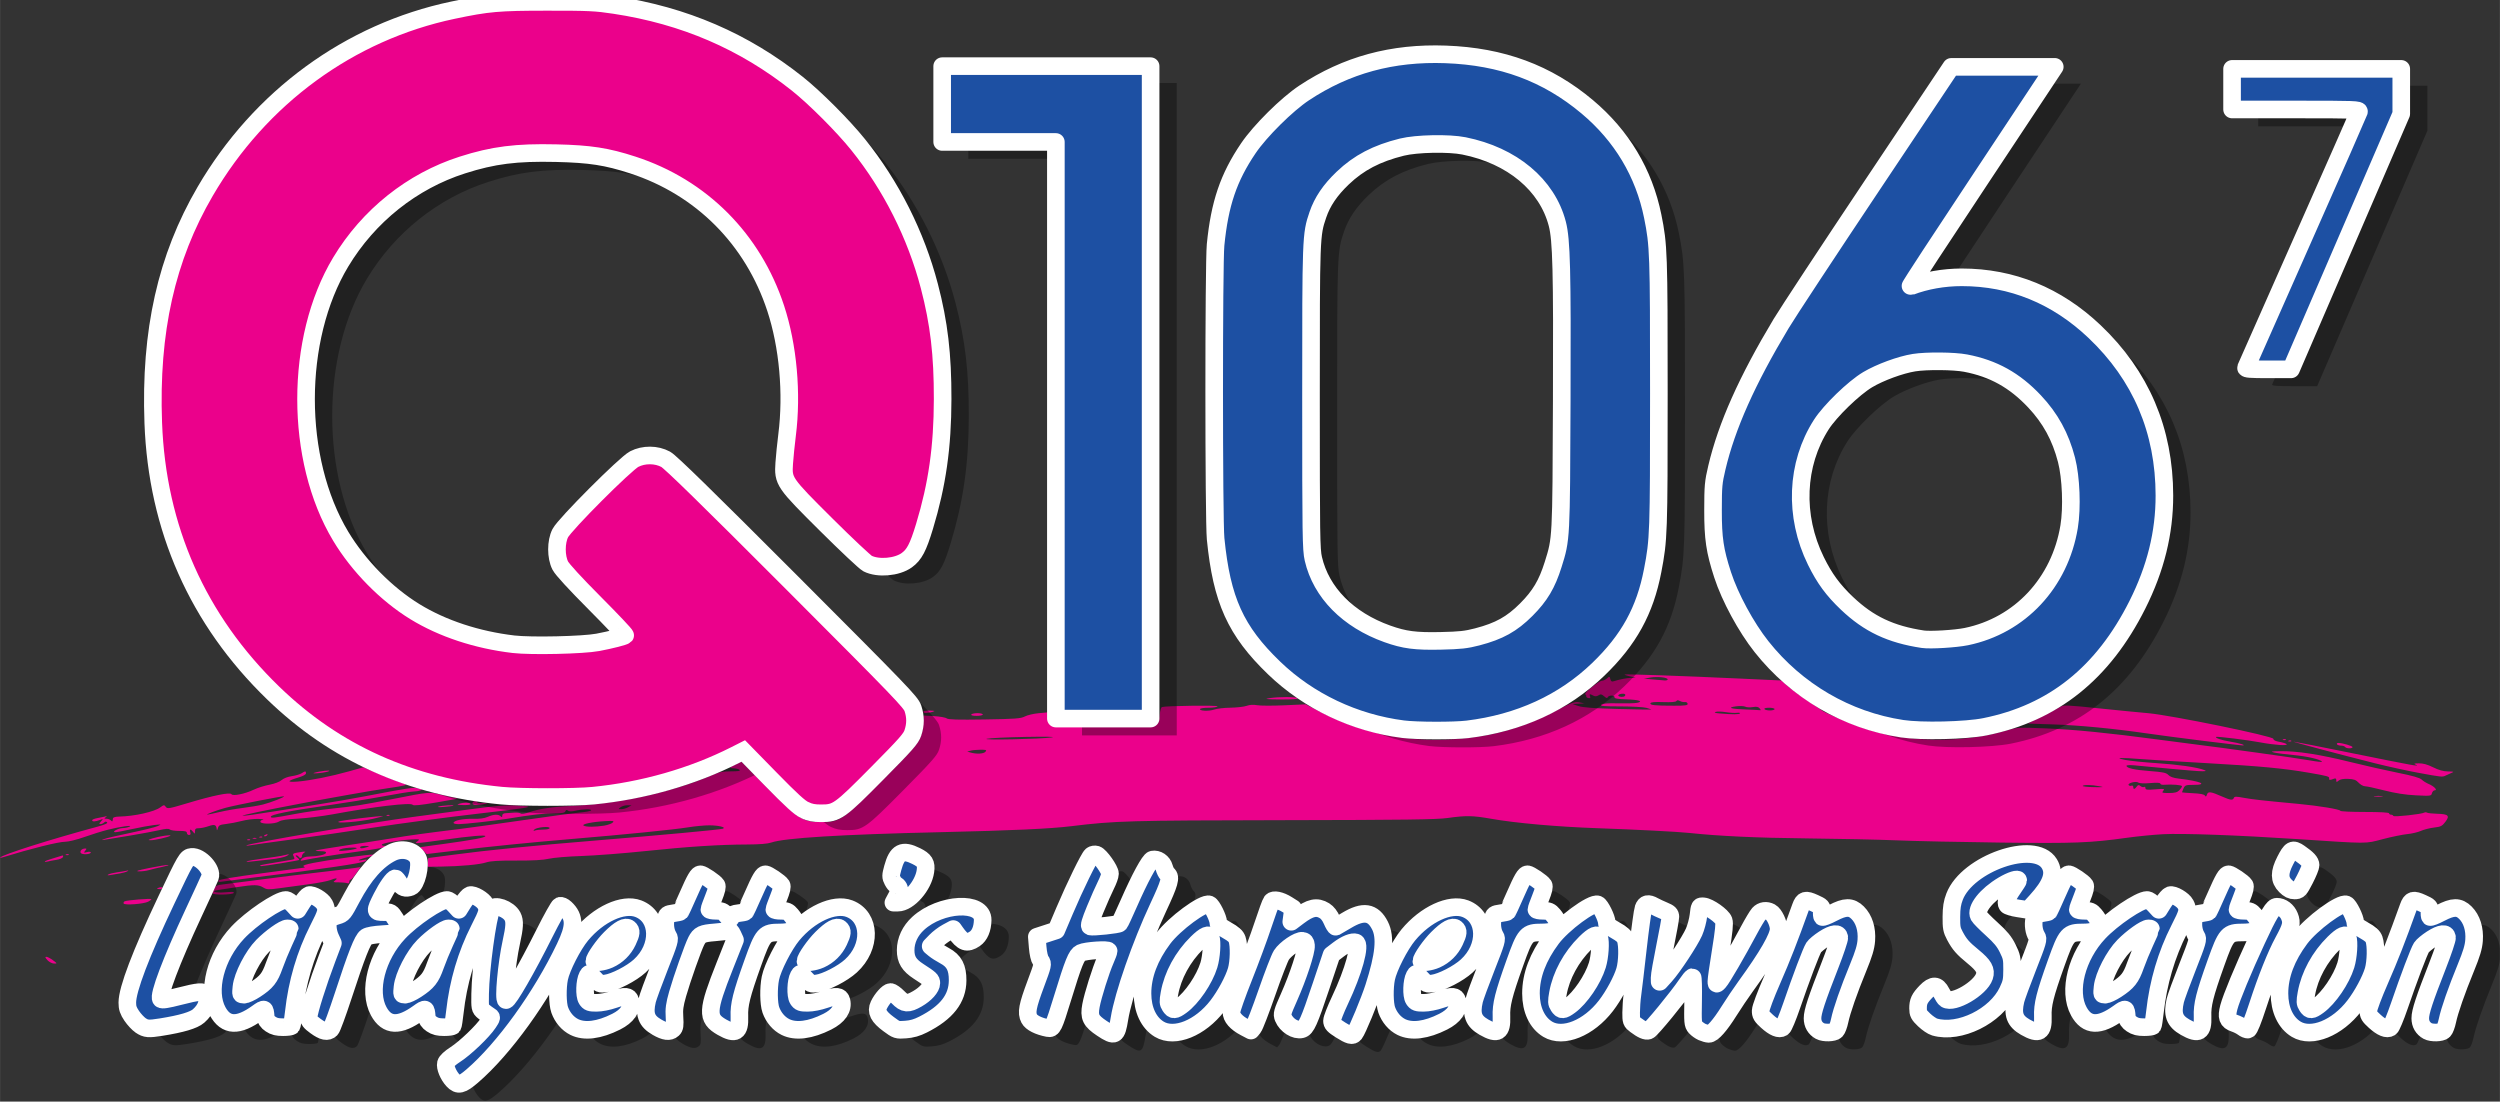 <?xml version="1.0" encoding="UTF-8"?>
<svg xmlns="http://www.w3.org/2000/svg" width="1847" height="813.88" version="1.1" viewBox="0 0 488.67 215.34" xml:space="preserve">
  <rect x="0" y="0" width="488.67" height="215.34" fill="#333333" stroke="none"/>
  <g transform="translate(118.34 -29.519)">
    <path d="m-109.07 217.21c-0.451-0.48-0.514-0.661-0.23-0.661 0.215 0 0.795 0.298 1.288 0.661 0.876 0.646 0.881 0.661 0.23 0.661-0.369 0-0.944-0.295-1.288-0.661zm14.896-11.066c-0.081-0.131-0.004-0.326 0.171-0.435 0.356-0.22 5.065-0.602 5.242-0.425 0.062 0.062-0.225 0.286-0.639 0.499-0.859 0.44-4.552 0.72-4.774 0.361zm17.383-2.018c0-0.139 0.135-0.549 0.3-0.911 0.252-0.553 0.54-0.686 1.786-0.823 0.817-0.09 4.105-0.512 7.306-0.938 3.201-0.426 8.381-1.067 11.509-1.425 3.129-0.358 6.213-0.734 6.853-0.836l1.165-0.186-0.847 1.231c-0.466 0.677-0.96 1.231-1.099 1.231s-0.252 0.191-0.252 0.425c0 0.279-0.144 0.37-0.419 0.265-0.23-0.088-0.967-0.161-1.638-0.161-1.129 0-1.181-0.029-0.706-0.388 0.65-0.491 0.184-0.513-0.975-0.045-0.491 0.198-2.44 0.569-4.332 0.824-1.892 0.255-4.461 0.602-5.71 0.772-2.042 0.277-2.349 0.261-3.043-0.161-0.95-0.577-1.771-0.586-5.216-0.057-1.485 0.228-3.09 0.472-3.567 0.543-1.681 0.249-0.57 0.633 1.321 0.457 1.392-0.129 1.829-0.095 1.688 0.132-0.23 0.373-4.127 0.424-4.127 0.054zm-10.848-0.908c0-0.056 0.238-0.164 0.529-0.24 0.291-0.076 0.529-0.03 0.529 0.101 0 0.132-0.238 0.24-0.529 0.24s-0.529-0.046-0.529-0.101zm11.973-1.554c0.073-0.219 2.875-0.693 8.422-1.426 4.572-0.604 8.372-1.111 8.445-1.129 0.073-0.017-0.024-0.131-0.216-0.252-0.447-0.283 2.585-0.887 8.796-1.751 5.353-0.745 6.367-0.704 3.128 0.125-1.312 0.336-1.529 0.659-0.265 0.394 0.76-0.159 0.814-0.134 0.463 0.21-0.391 0.384-8.64 1.599-21.96 3.235-2.983 0.366-5.761 0.724-6.173 0.794-0.52 0.089-0.715 0.027-0.639-0.2zm-21.498-1.21c0.218-0.134 0.992-0.324 1.72-0.423 0.728-0.099 1.561-0.239 1.852-0.31 0.408-0.1 0.439-0.074 0.132 0.113-0.218 0.134-0.873 0.322-1.455 0.419-0.582 0.096-1.415 0.236-1.852 0.31-0.551 0.094-0.673 0.06-0.397-0.108zm7.938-1.252c1.673-0.339 3.34-0.612 3.704-0.606 0.364 6e-3 -0.112 0.171-1.058 0.368-0.946 0.196-2.136 0.483-2.644 0.637-0.508 0.154-1.401 0.266-1.984 0.249-0.755-0.022-0.185-0.208 1.983-0.647zm54.505-1.108c-3.55e-4 -0.473 0.068-0.86 0.152-0.86 0.084 0 2.317-0.293 4.961-0.65 6.222-0.842 15.602-1.779 27.827-2.779 12.593-1.031 24.232-2.112 24.739-2.298 0.724-0.266-0.823-0.652-2.643-0.658-0.947-3e-3 -2.853 0.179-4.236 0.404-2.672 0.437-12.089 1.378-22.754 2.275-8.137 0.684-15.472 1.419-22.665 2.272l-5.6 0.663-0.672-0.672c-0.37-0.37-0.637-0.672-0.594-0.672 0.043 0 2.21-0.297 4.815-0.661 5.572-0.777 7.746-1.182 7.928-1.477 0.188-0.305-2.993-0.031-8.215 0.706-2.474 0.349-4.729 0.636-5.011 0.636-0.508 1e-3 -0.508-3e-3 0-0.402 0.471-0.37 0.359-0.395-1.339-0.3-2.338 0.13-5.689 0.728-5.689 1.014 0 0.12 0.208 0.221 0.463 0.226 0.399 7e-3 0.407 0.041 0.057 0.246-0.223 0.131-2.307 0.49-4.63 0.798-4.178 0.554-9.956 1.472-11.235 1.784-0.593 0.145-0.624 0.116-0.298-0.279 0.227-0.275 0.773-0.446 1.455-0.456 1.669-0.023 3.153-0.347 3.275-0.713 0.076-0.229-0.234-0.33-1.015-0.33-0.618 0-1.066-0.059-0.994-0.13 0.072-0.071 2.562-0.492 5.534-0.934 2.972-0.442 7.19-1.098 9.373-1.457 3.777-0.622 6.5-0.996 13.361-1.837 1.673-0.205 7.159-0.968 12.189-1.696 5.031-0.728 10.064-1.407 11.186-1.509 1.122-0.102 2.103-0.287 2.18-0.412 0.19-0.307-1.606-0.277-3.029 0.052-0.795 0.183-1.258 0.179-1.49-0.013-0.245-0.203-0.379-0.169-0.491 0.124-0.121 0.316-0.621 0.404-2.292 0.404-1.919 0-4.343 0.285-9.124 1.072-2.341 0.385-8.312 1.045-9.457 1.045-0.547 0-0.994-0.11-0.994-0.244 0-0.461 1.84-0.851 3.763-0.797 1.305 0.036 2.242-0.086 2.909-0.379 1.164-0.512 2.096-0.554 2.535-0.115 0.247 0.247 0.318 0.218 0.318-0.132 0-0.307 0.231-0.459 0.728-0.479 0.4-0.016 1.144-0.064 1.654-0.107 0.509-0.043 1.057 0.03 1.217 0.161 0.179 0.146 0.847 0.047 1.731-0.257 1.932-0.665 4.449-1.032 8.429-1.229 9.384-0.465 20.074-2.835 27.393-6.072 1.184-0.523 1.948-0.669 3.517-0.669 1.415 0 1.922-0.083 1.723-0.281-0.155-0.155-0.651-0.292-1.102-0.305-1.012-0.029-0.903-0.244 0.426-0.843l1.026-0.463 5.091 5.151c5.968 6.039 6.886 6.628 10.345 6.645 3.839 0.019 3.992-0.083 11.72-7.757 7.599-7.546 8.151-8.297 8.346-11.361l0.108-1.699 2.069 0.12c1.138 0.066 2.243 0.264 2.455 0.44 0.289 0.24 2.15 0.293 7.373 0.209 6.05-0.096 7.109-0.175 7.897-0.584 0.5-0.26 1.713-0.547 2.695-0.638l1.786-0.165v0.87c0 0.517 0.215 1.085 0.529 1.399 0.51 0.51 0.882 0.529 10.289 0.529 11.29 0 10.844 0.095 11.079-2.354 0.074-0.767 0.267-1.434 0.429-1.482 0.841-0.251 11.03-0.378 10.88-0.136-0.091 0.147-0.866 0.268-1.722 0.268s-1.622 0.106-1.702 0.236c-0.244 0.395 1.736 0.485 2.742 0.125 0.519-0.186 1.957-0.352 3.193-0.369 1.237-0.018 2.662-0.181 3.167-0.363 0.603-0.218 1.303-0.26 2.036-0.123 0.615 0.115 2.999 0.124 5.298 0.02l4.18-0.189 3.441 1.74c7.981 4.036 17.1 5.796 26.121 5.042 7.268-0.608 12.445-2.062 18.862-5.301 3.687-1.861 4.177-2.041 5.081-1.865l1.001 0.194-2.381 0.113 1.191 0.403c0.867 0.293 2.953 0.45 7.673 0.576 3.565 0.095 6.523 0.149 6.573 0.12 0.05-0.03-0.367-0.181-0.926-0.336-0.559-0.155-2.857-0.283-5.105-0.284-3.27-1e-3 -4.022-0.068-3.757-0.332 0.233-0.233 1.205-0.313 3.294-0.269 1.63 0.034 3.303-8e-3 3.717-0.093 1.352-0.277 0.354-0.606-2.079-0.685-1.73-0.056-2.361-0.168-2.313-0.408 0.038-0.192-0.203-0.331-0.573-0.331-0.352 0-0.691 0.149-0.755 0.331-0.083 0.237-0.282 0.183-0.698-0.187-0.487-0.432-0.668-0.464-1.103-0.192-0.369 0.23-0.668 0.246-1.026 0.054-0.693-0.371-0.815-0.341-0.626 0.153 0.118 0.308 0.031 0.398-0.32 0.331-0.266-0.051-0.451-0.199-0.413-0.328 0.038-0.129-0.052-0.311-0.202-0.403-0.344-0.213 2.698-2.669 3.305-2.669 0.248 0 0.674-0.202 0.947-0.448 0.469-0.424 0.503-0.417 0.649 0.14 0.12 0.459 0.277 0.548 0.716 0.407 1.126-0.361 2.435-0.616 3.341-0.65l0.926-0.035-1.148-0.257c-0.632-0.141-1.103-0.302-1.047-0.358 0.122-0.122 11.57 0.28 22.641 0.794l8.01 0.372 1.237 1.089c0.681 0.599 2.434 1.887 3.896 2.861s2.718 1.839 2.791 1.921c0.273 0.308 5.821 2.663 8.045 3.414 8.559 2.893 19.117 3.071 28.071 0.473 2.045-0.593 2.305-0.607 7.673-0.395 5.443 0.214 12.453 0.912 21.96 2.186 2.619 0.351 5.715 0.755 6.879 0.898 5.827 0.717 20.167 2.716 22.541 3.142 1.483 0.267 2.643 0.397 2.577 0.29-0.279-0.451-2.868-1.06-5.559-1.307-1.589-0.146-3.306-0.369-3.815-0.496-0.767-0.191-0.554-0.235 1.243-0.257 3.297-0.041 7.632 0.625 13.458 2.067 2.901 0.718 7.163 1.685 9.471 2.148 2.903 0.583 4.348 0.995 4.69 1.336 0.272 0.272 0.884 0.657 1.36 0.856 1.05 0.439 1.82 1.238 1.194 1.238-0.219 0-0.465 0.255-0.547 0.567-0.143 0.549-0.244 0.562-3.14 0.418-2.067-0.103-3.973-0.399-6.167-0.96-1.746-0.446-3.449-0.813-3.783-0.815-0.334-2e-3 -0.895-0.313-1.246-0.692-0.511-0.552-0.915-0.7-2.038-0.749-0.93-0.04-1.556 0.071-1.863 0.332-0.415 0.352-0.463 0.344-0.463-0.073 0-0.336-0.129-0.416-0.463-0.286-0.768 0.299-0.995 0.289-0.931-0.041 0.077-0.4-0.205-0.481-3.897-1.123-4.945-0.86-9.619-1.303-19.711-1.865-5.239-0.292-11.067-0.651-12.951-0.797-4.48-0.347-5.531-0.301-3.321 0.145 0.946 0.191 3.697 0.474 6.113 0.628 4.169 0.267 8.023 0.821 9.308 1.338 0.508 0.204 0.458 0.238-0.371 0.253-0.526 9e-3 -3.384-0.217-6.35-0.502-2.966-0.285-6.077-0.581-6.914-0.657-0.837-0.076-1.521-0.036-1.521 0.09 0 0.457 1.522 0.801 4.571 1.031 2.593 0.196 3.199 0.325 3.611 0.767 0.334 0.358 1.001 0.59 2.043 0.709 4.251 0.486 5.92 1.225 2.765 1.225-1.382 0-1.559 0.065-1.837 0.674-0.169 0.371-0.307 0.715-0.307 0.766 0 0.051 0.958 0.135 2.128 0.188 1.432 0.065 2.201 0.215 2.352 0.46 0.174 0.282 0.264 0.237 0.404-0.201 0.209-0.66 0.744-0.587 2.995 0.407 1.606 0.709 2.063 0.761 2.257 0.257 0.115-0.301 0.436-0.305 1.946-0.024 1.712 0.318 3.587 0.526 10.672 1.185 3.937 0.366 8.202 1.071 8.202 1.357 0 0.123 2.143 0.224 4.763 0.224 2.999 0 4.763 0.098 4.763 0.265 0 0.146 0.169 0.265 0.375 0.265 0.206 0 0.415 0.112 0.463 0.25 0.087 0.248 5.554-0.345 6.059-0.658 0.136-0.084 0.371-0.076 0.522 0.017 0.151 0.093 1.038 0.19 1.972 0.214 2.212 0.058 2.531 0.375 1.602 1.593-0.622 0.815-0.899 0.954-2.213 1.106-0.826 0.096-1.979 0.388-2.561 0.65-0.582 0.262-1.777 0.544-2.655 0.626-0.878 0.083-3.022 0.522-4.763 0.977-3.591 0.937-2.47 0.939-17.056-0.02-11.331-0.745-22.135-1.134-25.929-0.935-1.819 0.096-4.955 0.404-6.97 0.685-7.284 1.018-10.257 1.132-24.78 0.953-7.64-0.094-16.808-0.292-20.373-0.439-3.565-0.147-11.483-0.318-17.595-0.38-9.546-0.096-17.247-0.455-22.886-1.065-2.203-0.238-10.396-0.662-17.889-0.924-7.943-0.278-16.101-1.003-20.926-1.86-3.501-0.622-4.869-0.644-8.416-0.14-2.145 0.305-8.258 0.386-32.147 0.427-30.2 0.052-32.852 0.127-41.404 1.173-4.208 0.515-11.534 0.85-25.665 1.176-19.426 0.448-30.465 1.127-33.04 2.033-0.664 0.234-2.295 0.365-4.63 0.373-5.522 0.019-11.584 0.411-20.009 1.293-4.22 0.442-9.816 0.873-12.435 0.959-2.619 0.086-5.487 0.326-6.372 0.534-1.104 0.259-3.098 0.372-6.35 0.357-3.513-0.016-5.049 0.08-5.931 0.369-1.291 0.423-5.042 0.764-8.929 0.811l-2.447 0.029zm-13.907-2.742c0.142-0.131-0.464-0.186-1.414-0.128-0.915 0.056-1.801 0.242-1.969 0.412-0.234 0.237 0.1 0.267 1.414 0.128 0.946-0.1 1.832-0.286 1.969-0.412zm2-0.235c0.59-0.189 0.555-0.215-0.331-0.238-0.546-0.015-0.992 0.093-0.992 0.238 0 0.303 0.377 0.303 1.323 0zm34.55-3.44c0.691 0 1.169-0.122 1.169-0.298 0-0.407-2.577-0.149-2.992 0.3-0.251 0.271-0.216 0.306 0.17 0.17 0.267-0.094 1.011-0.171 1.654-0.171zm11.836-0.77c0.701-0.115 1.446-0.382 1.657-0.592 0.334-0.334 0.155-0.371-1.407-0.288-2.541 0.134-4.739 0.586-4.275 0.88 0.449 0.284 2.299 0.285 4.025 8.4e-4zm4.679-3.595 0.661-0.378-0.809-9e-3c-0.445-5e-3 -1.04 0.165-1.323 0.379-0.496 0.375-0.491 0.388 0.148 0.388 0.364-5.3e-4 0.959-0.171 1.323-0.379zm303.21-3.307c0.291-0.291 0.529-0.648 0.529-0.794 0-0.251-1.937-0.41-3.506-0.288-0.4 0.031-0.728-0.068-0.728-0.221 0-0.185-0.665-0.222-1.977-0.111-1.182 0.1-2.113 0.061-2.315-0.097-0.43-0.336-2.145 0.096-1.908 0.48 0.093 0.15 0.335 0.209 0.539 0.131 0.214-0.082 0.37 0.022 0.37 0.247 0 0.517 0.263 0.491 0.67-0.065 0.276-0.377 0.4-0.396 0.745-0.11 0.228 0.189 0.538 0.267 0.69 0.173 0.152-0.094 0.276 8e-3 0.276 0.226 0 0.331 0.318 0.371 1.918 0.237 1.767-0.147 1.89-0.125 1.555 0.28-0.331 0.401-0.232 0.44 1.125 0.44 1.135 0 1.613-0.125 2.017-0.529zm-15.61-0.797c-1.533-0.286-3.111-0.316-3.264-0.063-0.066 0.109 0.909 0.218 2.167 0.241 1.922 0.036 2.097 8e-3 1.097-0.179zm-217.75-6.743c0.285-0.344 0.156-0.396-0.96-0.393-0.709 2e-3 -1.587 0.085-1.951 0.183l-0.661 0.18 0.661 0.187c1.174 0.332 2.567 0.257 2.91-0.157zm12.965-2.798c0.901-0.138-1.063-0.177-5.159-0.101-3.638 0.068-7.031 0.232-7.541 0.365-1.157 0.303 10.599 0.058 12.7-0.264zm134.51-4.695c0.074-0.119-0.187-0.171-0.58-0.115-0.392 0.056-1.378-4e-3 -2.19-0.133-0.812-0.129-1.705-0.149-1.984-0.045-0.352 0.132-0.102 0.224 0.815 0.302 2.484 0.211 3.805 0.208 3.939-9e-3zm3.853-0.99c-0.252-0.304-0.604-0.368-1.335-0.245-0.546 0.092-1.21 0.057-1.476-0.079-0.266-0.136-1.078-0.165-1.806-0.066-1.822 0.249-1.029 0.511 1.852 0.611 1.31 0.045 2.545 0.107 2.744 0.137 0.299 0.045 0.303-0.018 0.021-0.358zm2.923 0.148c0-0.146-0.483-0.265-1.074-0.265-0.649 0-1.009 0.105-0.91 0.265 0.09 0.146 0.573 0.265 1.074 0.265 0.501 0 0.91-0.119 0.91-0.265zm-17.002-1.058c-0.045-0.218-0.285-0.362-0.533-0.32-0.248 0.042-0.683-0.047-0.967-0.199-0.362-0.194-0.569-0.191-0.693 0.01-0.112 0.182-1.049 0.254-2.569 0.199-1.675-0.061-2.425 7e-3 -2.502 0.227-0.131 0.376 0.868 0.48 4.627 0.48 2.277 0 2.705-0.065 2.636-0.397zm-12.286-1.492c0.323-0.323-0.072-0.553-0.733-0.427-0.366 0.07-0.6 0.233-0.52 0.361 0.167 0.271 1.004 0.314 1.253 0.065zm8.386-3.247c0-0.39-1.967-0.609-3.351-0.374l-1.279 0.218 1.72 0.153c0.946 0.084 1.988 0.174 2.315 0.199 0.327 0.025 0.595-0.063 0.595-0.196zm-275.13 36.366c0.106-0.106 1.224-0.308 5.987-1.084 0.762-0.124 0.83-0.201 0.584-0.661-0.315-0.588-0.228-0.641 1.464-0.894 0.817-0.122 0.953-0.094 0.595 0.125-0.255 0.156-0.463 0.456-0.463 0.667 0 0.439-0.418 0.514-0.661 0.119-0.09-0.146-0.305-0.261-0.479-0.256-0.173 5e-3 -0.086 0.182 0.195 0.394s0.454 0.441 0.386 0.509c-0.122 0.122-6.775 1.205-7.405 1.205-0.179 0-0.271-0.055-0.203-0.123zm-42.104-0.765c0-0.086 0.685-0.354 1.521-0.596 0.837-0.242 1.671-0.497 1.855-0.566 0.209-0.079 0.277 0.021 0.183 0.267-0.084 0.217-0.645 0.465-1.26 0.555-0.61 0.089-1.377 0.238-1.704 0.329s-0.595 0.097-0.595 0.011zm39.453-0.022c0.089-0.091 1.502-0.341 3.139-0.556 1.637-0.215 3.29-0.461 3.674-0.545 0.384-0.085 0.936-0.207 1.227-0.272 0.349-0.077 0.275 0.027-0.217 0.307-0.41 0.233-1.839 0.532-3.175 0.663s-2.965 0.313-3.62 0.404c-0.655 0.091-1.117 0.09-1.028-6.5e-4zm-48.181-0.759c0.574-0.619 9.606-3.487 18.99-6.028 1.509-0.409 2.107-0.679 1.918-0.867-0.188-0.188-0.372-0.175-0.591 0.044-0.175 0.175-0.491 0.318-0.702 0.318-0.302 0-0.279-0.117 0.106-0.543 0.487-0.538 0.485-0.541-0.241-0.265-0.895 0.34-1.492 0.357-1.492 0.043 0-0.129 0.446-0.314 0.992-0.411 0.546-0.097 1.23-0.237 1.521-0.311 0.431-0.11 0.455-0.084 0.132 0.142-0.333 0.233-0.309 0.279 0.146 0.282 0.298 2e-3 0.685 0.147 0.86 0.322 0.312 0.312 0.349 0.278 0.418-0.384 0.021-0.206 0.482-0.34 1.224-0.356 2.972-0.063 6.839-0.925 8-1.784 0.722-0.534 0.795-0.542 1.105-0.118 0.308 0.421 0.611 0.37 4.25-0.722 5.034-1.511 8.317-2.18 8.583-1.751 0.264 0.427 2.634-0.056 4.387-0.893 0.728-0.348 2.097-0.779 3.043-0.959 1.023-0.194 1.988-0.563 2.381-0.909 0.388-0.341 1.209-0.659 1.984-0.766 0.728-0.101 1.587-0.353 1.909-0.56 0.734-0.471 0.869-0.471 0.869 2e-3 0 0.227-0.554 0.543-1.389 0.791-2.365 0.704-2.439 1.008-0.198 0.819 2.5-0.211 6.445-1 10.022-2.004l2.769-0.777 3.493 1.455c1.921 0.8 3.56 1.455 3.642 1.455 0.082 0 0.484 0.134 0.893 0.297 0.658 0.262 0.265 0.368-3.356 0.899-7.283 1.069-29.074 5.208-28.253 5.366 0.245 0.047 2.982-0.332 6.081-0.843 3.099-0.511 7.302-1.182 9.339-1.492 2.037-0.31 5.788-0.961 8.334-1.448 8.903-1.701 9.481-1.788 10.508-1.588 0.845 0.165 0.919 0.228 0.472 0.409-0.291 0.118-0.946 0.223-1.455 0.234-0.509 0.011-3.129 0.431-5.821 0.934-2.692 0.503-7.871 1.342-11.509 1.863-7.057 1.012-10.494 1.711-10.452 2.124 0.031 0.31 0.506 0.255 4.896-0.57 1.892-0.355 5.166-0.826 7.276-1.045 3.96-0.411 5.722-0.69 11.377-1.797 7.739-1.515 7.308-1.481 10.218-0.811 1.438 0.331 2.674 0.625 2.747 0.653 0.073 0.028-1.832 0.383-4.232 0.789-3.047 0.516-4.418 0.652-4.542 0.451-0.314-0.509-7.528 0.346-15.699 1.86-2.037 0.377-5.079 0.754-6.759 0.837-2.152 0.106-3.247 0.277-3.704 0.576-0.764 0.5-3.458 0.543-3.619 0.058-0.057-0.171 0.171-0.363 0.507-0.427 0.336-0.064-0.087-0.133-0.939-0.153-0.852-0.02-2.281 0.158-3.175 0.394s-2.275 0.505-3.07 0.595c-1.249 0.143-1.468 0.254-1.627 0.827-0.101 0.364-0.197 0.483-0.214 0.265-0.073-0.947-0.406-1.086-1.596-0.666-0.626 0.221-1.481 0.402-1.899 0.402-0.61 0-0.762 0.118-0.769 0.595-0.008 0.551-0.034 0.561-0.36 0.132-0.472-0.621-0.765-0.587-0.558 0.066 0.119 0.376 0.048 0.529-0.247 0.529-0.228 0-0.415-0.179-0.415-0.397 0-0.307-0.347-0.397-1.535-0.397-0.844 0-1.66-0.126-1.814-0.279-0.196-0.196-0.798-0.159-2.017 0.124-0.956 0.222-3.562 0.707-5.793 1.078-6.23 1.037-5.731 0.97-5.054 0.677 0.324-0.14 2.639-0.686 5.145-1.212s4.92-1.125 5.364-1.33c0.781-0.36 0.76-0.368-0.647-0.215-0.8 0.087-2.753 0.442-4.34 0.79s-3.075 0.629-3.307 0.624c-0.804-0.016 0.546-0.784 1.414-0.804 0.445-0.01 1.048-0.13 1.339-0.267 0.824-0.386-1.781-0.026-4.185 0.579-1.137 0.286-3.221 0.933-4.63 1.436-1.42 0.508-3.071 0.916-3.705 0.916-1.327 9e-5 -6.671 1.329-12.256 3.049-0.343 0.106-0.563 0.126-0.489 0.046zm42.904-8.904c1.212-0.285 3.275-0.646 4.585-0.803 1.31-0.156 3.071-0.458 3.913-0.67 1.485-0.373 4.249-1.448 4.098-1.593-0.129-0.125-9.518 1.718-11.451 2.248-1.723 0.472-3.93 1.302-3.527 1.325 0.098 6e-3 1.169-0.223 2.381-0.508zm-29.993 8.275c0.191-0.076 0.419-0.067 0.507 0.021 0.088 0.088-0.068 0.15-0.347 0.139-0.308-0.013-0.371-0.075-0.16-0.16zm2.826-0.315c-0.157-0.41 0.284-0.816 0.894-0.823 0.308-3e-3 0.308 0.063 0 0.437-0.327 0.397-0.291 0.423 0.364 0.26 0.4-0.1 0.728-0.073 0.728 0.059 0 0.433-1.822 0.495-1.986 0.067zm32.416-1.433c0.373-0.412 24.598-4.544 32.813-5.597 2.979-0.382 7.938-1.047 11.021-1.479 5.51-0.771 8.048-0.901 10.932-0.56 1.186 0.14-0.603 0.41-9.657 1.454-6.112 0.705-15.28 1.926-20.373 2.713-5.093 0.787-12.416 1.851-16.272 2.364-3.856 0.513-7.369 1.005-7.805 1.093-0.437 0.088-0.733 0.093-0.658 0.011zm-18.392-1.366c1.325-0.416 3.768-0.787 3.518-0.534-0.263 0.266-3.12 0.915-3.915 0.889-0.522-0.017-0.438-0.092 0.397-0.355zm18.604 0.204c0.191-0.076 0.419-0.067 0.507 0.021 0.088 0.088-0.068 0.15-0.347 0.139-0.308-0.013-0.371-0.075-0.16-0.16zm1.042-0.259c0.182-0.073 0.48-0.073 0.661 0s0.033 0.133-0.331 0.133c-0.364 0-0.513-0.06-0.331-0.133zm1.339-0.27c0.191-0.076 0.419-0.067 0.507 0.021 0.088 0.088-0.068 0.15-0.347 0.139-0.308-0.013-0.371-0.075-0.16-0.16zm0.843-0.188c0-0.057 0.185-0.175 0.411-0.262 0.235-0.09 0.342-0.046 0.249 0.104-0.155 0.251-0.66 0.372-0.66 0.158zm14.579-2.781c0.336-0.216 8.03-1.156 8.675-1.06 0.089 0.013-0.791 0.247-1.955 0.521-2.452 0.575-7.393 0.972-6.72 0.539zm9.448-1.264c0.191-0.076 0.419-0.067 0.507 0.021 0.088 0.088-0.068 0.15-0.347 0.139-0.308-0.013-0.371-0.075-0.16-0.16zm10.104-1.67c0.653-0.21 3.102-0.355 2.888-0.171-0.061 0.052-0.884 0.16-1.83 0.24-1.032 0.087-1.455 0.059-1.058-0.069zm3.969-0.53c0.956-0.306 2.06-0.306 2.249 0 0.102 0.166-0.41 0.255-1.373 0.238-1.169-0.02-1.379-0.077-0.876-0.238zm2.646-0.132c0-0.224 0.237-0.397 0.545-0.397 0.3 0 0.48 0.104 0.402 0.232-0.079 0.127 0.42 0.192 1.109 0.143 1.042-0.074 1.119-0.051 0.458 0.134-1.362 0.382-2.514 0.331-2.514-0.111zm371.81-1.38c0.4-0.061 1.055-0.061 1.455 0 0.4 0.061 0.073 0.11-0.728 0.11-0.8 0-1.128-0.05-0.728-0.11zm8.533-4.56c-2.183-0.404-5.933-1.228-8.334-1.83-6.743-1.691-16.302-4.228-16.007-4.249 0.146-0.01 5.54 1.053 11.988 2.362 11.414 2.318 12.922 2.587 11.825 2.116-0.403-0.173-0.246-0.232 0.661-0.245 0.819-0.012 1.686 0.23 2.778 0.774 1.093 0.545 2 0.798 2.91 0.811 1.17 0.017 1.246 0.051 0.661 0.293-0.364 0.151-0.868 0.381-1.121 0.511-0.619 0.32-0.802 0.301-5.361-0.543zm-411.29 8e-3c1.081-0.337 3.352-0.593 2.905-0.328-0.218 0.13-1.111 0.303-1.984 0.386-0.924 0.087-1.309 0.063-0.921-0.058zm397-5.049c-0.09-0.146-0.447-0.265-0.794-0.265-0.347 0-0.704-0.119-0.794-0.265-0.09-0.146 0.029-0.265 0.264-0.265 0.792 0 2.779 0.59 2.779 0.825 0 0.322-1.254 0.295-1.455-0.031zm-27.649-1.194c-3.856-0.477-8.738-1.12-10.848-1.428-6.669-0.973-13.461-1.629-18.573-1.794l-4.947-0.16 2.962-1.494c1.629-0.822 3.209-1.653 3.511-1.848 0.465-0.3 1.578-0.246 7.276 0.348 3.7 0.386 8.097 0.818 9.77 0.961 4.364 0.371 24.474 4.491 24.474 5.014 0 0.253 0.408 0.458 1.172 0.589 0.644 0.11 1.283 0.311 1.419 0.448 0.359 0.359-2.43 0.175-5.104-0.336-2.354-0.45-8.534-1.219-8.688-1.081-0.228 0.205 1.103 0.656 2.68 0.908 1.872 0.299 3.427 0.781 2.436 0.755-0.291-8e-3 -3.684-0.404-7.541-0.882zm16.619-0.045c0.191-0.076 0.419-0.067 0.507 0.021 0.088 0.088-0.068 0.15-0.347 0.139-0.308-0.013-0.371-0.075-0.16-0.16zm-1.058-0.265c0.191-0.076 0.419-0.067 0.507 0.021 0.088 0.088-0.068 0.15-0.347 0.139-0.308-0.013-0.371-0.075-0.16-0.16zm-256.46-4.846c0.09-0.146 0.633-0.265 1.206-0.265s1.043 0.119 1.043 0.265-0.543 0.265-1.206 0.265c-0.737 0-1.143-0.103-1.043-0.265zm-9.393-0.529c0-0.146 0.566-0.253 1.257-0.238 1.024 0.021 1.134 0.066 0.595 0.238-0.956 0.306-1.852 0.306-1.852 0zm67.601-2.658c1.937-0.302 5.367-0.294 5.556 0.012 0.106 0.172-1.069 0.252-3.358 0.229-2.733-0.027-3.225-0.082-2.198-0.241z" fill="#eb018b"></path>
    <path d="m-24.685 244.01c-0.919-0.992-1.584-2.586-1.394-3.344 0.102-0.405 0.783-1.041 1.869-1.743 1.937-1.252 5.338-4.511 6.427-6.157 0.696-1.052 0.706-1.113 0.231-1.391-0.273-0.16-0.807-0.549-1.186-0.866-0.671-0.56-0.688-0.652-0.646-3.441 0.074-4.824 1.462-15.1 2.235-16.544 0.553-1.034 3.322-0.071 4.096 1.424 0.479 0.926 0.424 2.037-0.254 5.113-0.907 4.114-1.555 11.245-1.022 11.245 0.521 0 4.042-6.115 7.503-13.029 1.445-2.887 2.808-5.318 3.03-5.404 0.23-0.088 0.693 0.116 1.077 0.474 1.886 1.762 1.865 3.586-0.087 7.674-4.605 9.64-11.928 19.793-18.122 25.123-2.051 1.765-2.768 1.93-3.756 0.865zm173.47-9.879c-1.369-0.869-1.654-1.173-1.654-1.772 0-0.398 0.707-2.216 1.571-4.042 2.663-5.626 4.113-10.888 3.107-11.275-0.648-0.249-2.027 0.312-3.463 1.408l-1.299 0.992-2.055 6.123c-2.36 7.033-2.894 8.222-3.798 8.448-1.234 0.31-2.972-0.782-3.579-2.249-0.298-0.72-0.206-1.052 1.124-4.049 1.789-4.029 3.42-9.001 3.313-10.099-0.061-0.631-0.224-0.842-0.699-0.909-0.849-0.12-3.315 1.559-4.111 2.8-0.35 0.545-1.624 3.833-2.83 7.307s-2.402 6.569-2.657 6.879l-0.463 0.564-1.179-0.617c-1.723-0.901-2.67-1.987-2.639-3.024 0.014-0.471 1.093-3.536 2.398-6.81s3-7.858 3.767-10.186c0.767-2.328 1.522-4.394 1.677-4.59 0.398-0.501 1.735-0.232 3.088 0.623l1.118 0.706-0.349 2.634 1.4-1.057c2.31-1.744 3.605-2.021 5.108-1.092 0.553 0.341 1.065 1.009 1.435 1.869 0.317 0.736 0.658 1.301 0.759 1.255 0.101-0.046 1.049-0.604 2.107-1.241 3.286-1.978 5.169-1.688 6.534 1.007 1.156 2.282 0.804 5.849-1.192 12.057-0.849 2.641-3.251 8.436-3.756 9.062-0.436 0.54-1.036 0.384-2.782-0.723zm-46.61-0.295c-2.207-1.474-2.569-2.221-2.158-4.453 0.368-1.996 1.918-6.915 2.83-8.981 0.345-0.782 0.628-1.543 0.628-1.69 0-0.388-4.501-0.086-5.428 0.365-0.869 0.422-1.431 1.814-3.624 8.965-1.697 5.534-1.885 5.917-2.809 5.737-1.865-0.362-3.252-1.063-3.658-1.848-0.601-1.161-0.366-2.414 1.276-6.82 1.395-3.742 1.424-3.875 0.986-4.498-0.279-0.396-0.515-1.418-0.618-2.668l-0.166-2.027 3.8-1.238 1.628-3.836c2.026-4.774 4.779-10.411 5.291-10.836 0.212-0.176 0.628-0.243 0.925-0.149 0.72 0.229 2.661 2.971 2.661 3.76 0 0.344-0.358 1.336-0.796 2.203-0.438 0.868-1.386 3.013-2.107 4.767-0.979 2.381-1.223 3.223-0.962 3.323 0.482 0.185 5.489-0.347 5.723-0.608 0.104-0.116 0.922-1.878 1.818-3.916 2.184-4.967 4.069-8.446 4.638-8.556 0.967-0.188 1.992 0.509 2.271 1.545 0.148 0.548 0.446 1.144 0.663 1.324 0.724 0.601 0.411 1.716-1.825 6.497-3.398 7.267-6.833 17.121-7.576 21.739-0.55 3.417-0.869 3.594-3.41 1.898zm117.32 0.714c-0.437-0.193-1.032-0.619-1.323-0.947-0.494-0.556-0.524-0.906-0.446-5.196 0.046-2.53-0.013-4.596-0.132-4.592-0.119 4e-3 -0.633 0.628-1.142 1.387-1.642 2.447-6.945 8.911-7.439 9.067-0.53 0.168-1.254-0.149-2.549-1.115-0.822-0.613-0.86-0.72-0.855-2.414 3e-3 -0.975 0.116-2.546 0.251-3.492 0.135-0.946 0.609-4.946 1.053-8.89 0.444-3.944 0.938-7.545 1.098-8.004 0.328-0.941 0.928-1.07 2.05-0.438 0.386 0.217 1.268 0.63 1.959 0.917 1.03 0.428 1.257 0.642 1.257 1.19 0 0.368-0.476 3.007-1.058 5.865-0.582 2.858-1.053 5.567-1.048 6.021l0.011 0.825 1.078-1.191c1.487-1.643 4.814-6.688 5.636-8.546 0.373-0.844 0.769-2.333 0.88-3.307 0.2-1.76 0.207-1.772 0.983-1.714 1.072 0.08 3.632 1.885 3.948 2.785 0.189 0.539 0.036 2.077-0.592 5.953-0.466 2.875-0.846 5.521-0.844 5.881 3e-3 0.649 7e-3 0.65 0.504 0.132 0.54-0.563 3.572-5.773 5.847-10.047 0.775-1.455 1.649-2.914 1.942-3.241 0.572-0.638 1.483-0.765 2.31-0.322 0.718 0.384 1.571 2.174 1.571 3.295 0 1.537-2.187 5.337-6.449 11.207-0.914 1.259-2.368 3.416-3.229 4.793-1.799 2.874-3.247 4.513-3.973 4.498-0.277-6e-3 -0.861-0.168-1.298-0.361zm-106.12-0.548c-2.078-1.246-3.283-3.813-3.283-6.997 0-3.547 1.358-7.149 4.053-10.747 2.167-2.894 7.858-7.097 9.011-6.655 0.518 0.199 1.747 2.679 1.751 3.533 2e-3 0.428 0.431 0.812 1.696 1.52 1.27 0.71 1.766 1.156 1.984 1.782 0.424 1.215 0.356 4.405-0.128 6.066-0.545 1.871-2.178 4.906-3.709 6.896-3.378 4.39-8.364 6.407-11.375 4.603zm4.284-4.593c2.082-1.511 4.532-5.111 5.407-7.944 0.499-1.616 0.694-4.567 0.359-5.441-0.297-0.773-1.139-0.428-2.693 1.103-2.779 2.739-4.74 6.348-5.373 9.887-0.282 1.578-0.267 1.872 0.123 2.467 0.564 0.861 0.906 0.849 2.177-0.073zm71.651 4.593c-2.078-1.246-3.283-3.813-3.283-6.997 0-3.547 1.358-7.149 4.053-10.747 2.167-2.894 7.858-7.097 9.011-6.655 0.518 0.199 1.747 2.679 1.751 3.533 2e-3 0.428 0.431 0.812 1.696 1.52 1.27 0.71 1.766 1.156 1.984 1.782 0.424 1.215 0.356 4.405-0.128 6.066-0.545 1.871-2.178 4.906-3.709 6.896-3.378 4.39-8.364 6.407-11.375 4.603zm4.284-4.593c2.082-1.511 4.532-5.111 5.407-7.944 0.499-1.616 0.694-4.567 0.359-5.441-0.297-0.773-1.139-0.428-2.693 1.103-2.779 2.739-4.74 6.348-5.373 9.887-0.282 1.578-0.267 1.872 0.123 2.467 0.564 0.861 0.906 0.849 2.177-0.073zm48.921 4.94c-0.943-0.519-1.443-1.377-1.449-2.487-7e-3 -1.254 0.794-3.691 3.417-10.393 1.044-2.669 1.863-5.11 1.818-5.424-0.137-0.958-1.228-0.849-3.005 0.299-0.873 0.564-1.772 1.314-1.997 1.665-0.485 0.757-2.449 5.945-4.342 11.469-0.745 2.173-1.536 4.066-1.759 4.206-0.653 0.412-1.665-1e-3 -3.027-1.234-1.085-0.983-1.268-1.289-1.245-2.091 0.016-0.552 0.951-3.05 2.268-6.06 1.875-4.283 3.34-8.029 5.56-14.22 0.506-1.412 0.941-1.531 2.682-0.734 1.459 0.668 1.515 0.73 1.439 1.612-0.043 0.504 3e-3 0.999 0.104 1.1 0.101 0.101 1.008-0.25 2.015-0.78 2.453-1.289 3.646-1.302 4.893-0.055 1.252 1.252 1.857 3.188 1.692 5.412-0.098 1.317-0.493 2.635-1.597 5.322-1.836 4.471-3.208 8.41-3.617 10.385-0.174 0.837-0.494 1.7-0.713 1.918-0.464 0.464-2.358 0.518-3.137 0.09zm93.109-0.347c-2.078-1.246-3.283-3.813-3.283-6.997 0-3.547 1.358-7.149 4.053-10.747 2.167-2.894 7.858-7.097 9.011-6.655 0.518 0.199 1.747 2.679 1.751 3.533 2e-3 0.428 0.431 0.812 1.696 1.52 1.27 0.71 1.766 1.156 1.984 1.782 0.424 1.215 0.356 4.405-0.128 6.066-0.545 1.871-2.178 4.906-3.709 6.896-3.378 4.39-8.364 6.407-11.375 4.603zm4.284-4.593c2.082-1.511 4.532-5.111 5.407-7.944 0.499-1.616 0.694-4.567 0.359-5.441-0.297-0.773-1.139-0.428-2.693 1.103-2.779 2.739-4.74 6.348-5.373 9.887-0.282 1.578-0.267 1.872 0.123 2.467 0.564 0.861 0.906 0.849 2.177-0.073zm21.405 4.94c-0.943-0.519-1.443-1.377-1.449-2.487-7e-3 -1.254 0.794-3.691 3.417-10.393 1.044-2.669 1.863-5.11 1.818-5.424-0.137-0.958-1.228-0.849-3.005 0.299-0.873 0.564-1.772 1.314-1.997 1.665-0.485 0.757-2.449 5.945-4.342 11.469-0.745 2.173-1.536 4.066-1.759 4.206-0.653 0.412-1.665-1e-3 -3.027-1.234-1.085-0.983-1.268-1.289-1.245-2.091 0.016-0.552 0.951-3.05 2.268-6.06 1.875-4.283 3.34-8.029 5.56-14.22 0.506-1.412 0.941-1.531 2.682-0.734 1.459 0.668 1.515 0.73 1.439 1.612-0.043 0.504 3e-3 0.999 0.104 1.1 0.101 0.101 1.008-0.25 2.015-0.78 2.453-1.289 3.646-1.302 4.893-0.055 1.252 1.252 1.857 3.188 1.692 5.412-0.098 1.317-0.493 2.635-1.597 5.322-1.836 4.471-3.208 8.41-3.617 10.385-0.174 0.837-0.494 1.7-0.713 1.918-0.464 0.464-2.358 0.518-3.137 0.09zm-412.84-0.95c-1.152-0.845-1.353-1.122-1.356-1.869-0.004-0.955 1.782-6.628 3.583-11.377l1.135-2.993-0.503-1.108c-0.606-1.336-0.67-3.163-0.126-3.615 0.214-0.177 0.898-0.47 1.521-0.651 1.095-0.317 1.189-0.434 2.785-3.452 2.388-4.514 5.024-7.479 7.89-8.874 1.932-0.94 4.235-0.434 5.032 1.106 0.673 1.302-0.268 5.196-1.357 5.614-1.035 0.397-1.725 0.166-2.272-0.762-0.301-0.509-0.643-0.926-0.761-0.926-0.424 0-1.64 1.708-2.661 3.74-1.389 2.763-1.374 2.875 0.387 2.875 1.421 0 1.431 6e-3 2.265 1.305 0.798 1.244 0.819 1.341 0.438 2.077-0.389 0.753-0.463 0.776-2.942 0.924-1.575 0.094-2.772 0.302-3.145 0.546-0.74 0.485-1.91 3.454-4.578 11.617-1.082 3.31-2.146 6.197-2.365 6.416-0.642 0.642-1.525 0.465-2.969-0.594zm66.709 0.194c-2.067-1.185-2.546-2.492-1.915-5.225 0.143-0.621 1.218-3.562 2.389-6.537 1.983-5.04 2.102-5.45 1.737-6.015-0.53-0.822-0.736-2.263-0.485-3.383 0.194-0.862 0.293-0.937 1.48-1.106 0.7-0.1 1.323-0.233 1.386-0.295 0.062-0.062 0.702-1.455 1.421-3.094 1.494-3.407 1.982-4.237 2.491-4.237 0.464 0 2.818 1.594 3.143 2.129 0.175 0.287 0.003 1.023-0.575 2.467-0.453 1.132-0.824 2.169-0.824 2.303 0 0.135 0.585 0.245 1.299 0.245 1.119 0 1.392 0.11 1.967 0.794 0.783 0.93 0.863 0.954 1.033 0.303 0.095-0.361 0.455-0.528 1.367-0.63 0.681-0.077 1.295-0.196 1.365-0.266 0.069-0.069 0.714-1.467 1.433-3.107 1.494-3.407 1.982-4.237 2.491-4.237 0.464 0 2.818 1.594 3.143 2.129 0.175 0.287 0.003 1.023-0.575 2.467-0.453 1.132-0.824 2.169-0.824 2.303 0 0.135 0.585 0.245 1.299 0.245 1.126 0 1.391 0.109 1.984 0.814 1.838 2.184 1.034 3.419-2.225 3.419-2.988 0-3.257 0.303-5.265 5.928-2.225 6.234-2.72 8.212-2.624 10.501 0.128 3.081-0.749 3.617-3.416 2.087-3.023-1.734-2.957-3.139 0.569-12.027l1.991-5.021-0.456-0.993c-0.319-0.694-0.576-0.945-0.853-0.831-0.218 0.089-1.43 0.244-2.693 0.344-2.429 0.192-2.914 0.42-3.561 1.671-0.633 1.224-2.844 7.487-3.654 10.35-0.604 2.134-0.717 2.973-0.615 4.559 0.102 1.591 0.044 2.017-0.319 2.346-0.664 0.601-1.57 0.486-3.108-0.397zm161.66 0c-2.067-1.185-2.546-2.492-1.915-5.225 0.143-0.621 1.218-3.562 2.389-6.537 1.983-5.04 2.102-5.45 1.737-6.015-0.53-0.822-0.736-2.263-0.485-3.383 0.194-0.862 0.293-0.937 1.48-1.106 0.7-0.1 1.323-0.233 1.386-0.295 0.062-0.062 0.702-1.455 1.421-3.094 1.494-3.407 1.982-4.237 2.492-4.237 0.464 0 2.818 1.594 3.143 2.129 0.175 0.287 3e-3 1.023-0.575 2.467-0.453 1.132-0.824 2.169-0.824 2.303 0 0.135 0.585 0.245 1.299 0.245 1.126 0 1.391 0.109 1.984 0.814 1.838 2.184 1.034 3.419-2.225 3.419-2.988 0-3.257 0.303-5.265 5.928-2.225 6.234-2.72 8.212-2.624 10.501 0.128 3.081-0.749 3.617-3.416 2.087zm105.83 0c-2.067-1.185-2.546-2.492-1.915-5.225 0.143-0.621 1.218-3.562 2.389-6.537 1.983-5.04 2.102-5.45 1.737-6.015-0.53-0.822-0.736-2.263-0.485-3.383 0.194-0.862 0.293-0.937 1.48-1.106 0.7-0.1 1.323-0.233 1.386-0.295 0.062-0.062 0.702-1.455 1.421-3.094 1.494-3.407 1.982-4.237 2.492-4.237 0.464 0 2.818 1.594 3.143 2.129 0.175 0.287 3e-3 1.023-0.575 2.467-0.453 1.132-0.824 2.169-0.824 2.303 0 0.135 0.585 0.245 1.299 0.245 1.126 0 1.391 0.109 1.984 0.814 1.838 2.184 1.034 3.419-2.225 3.419-2.988 0-3.257 0.303-5.265 5.928-2.225 6.234-2.72 8.212-2.624 10.501 0.128 3.081-0.749 3.617-3.416 2.087zm31.221 0c-2.067-1.185-2.546-2.492-1.915-5.225 0.143-0.621 1.218-3.562 2.389-6.537 1.983-5.04 2.102-5.45 1.737-6.015-0.53-0.822-0.736-2.263-0.485-3.383 0.194-0.862 0.293-0.937 1.48-1.106 0.7-0.1 1.323-0.233 1.386-0.295 0.062-0.062 0.702-1.455 1.421-3.094 1.494-3.407 1.982-4.237 2.491-4.237 0.464 0 2.818 1.594 3.143 2.129 0.175 0.287 3e-3 1.023-0.575 2.467-0.453 1.132-0.824 2.169-0.824 2.303 0 0.135 0.585 0.245 1.299 0.245 1.126 0 1.391 0.109 1.984 0.814 1.838 2.184 1.034 3.419-2.225 3.419-2.988 0-3.257 0.303-5.265 5.928-2.225 6.234-2.72 8.212-2.624 10.501 0.128 3.081-0.749 3.617-3.416 2.087zm-314.87-0.029c-1.275-0.631-2.323-1.858-2.851-3.339-0.433-1.212-0.478-4.307-0.092-6.205 0.426-2.093 2.65-6.456 4.311-8.457 3.367-4.058 8.165-6.268 11.137-5.133 4.206 1.606 4.361 7.481 0.295 11.197-1.639 1.498-4.9 3.176-6.634 3.414-1.16 0.159-1.244 0.123-2.236-0.951-1.025-1.11-1.033-1.113-1.351-0.52-0.559 1.045-0.649 3.833-0.148 4.597 0.382 0.583 0.628 0.669 1.909 0.669 0.891 0 2.245-0.267 3.436-0.678 2.169-0.749 2.934-0.677 3.179 0.299 0.383 1.527-0.598 2.969-2.767 4.063-3.313 1.672-6.18 2.038-8.187 1.044zm6.825-13.216c1.598-0.723 2.844-1.951 3.602-3.551 0.731-1.544 0.779-2.062 0.235-2.513-0.62-0.514-1.788 0.11-3.607 1.929-1.375 1.375-3.131 3.886-3.138 4.487-0.005 0.389 1.737 0.178 2.908-0.352zm34.45 13.216c-1.275-0.631-2.323-1.858-2.851-3.339-0.433-1.212-0.478-4.307-0.092-6.205 0.426-2.093 2.65-6.456 4.311-8.457 3.367-4.058 8.165-6.268 11.137-5.133 4.206 1.606 4.361 7.481 0.295 11.197-1.639 1.498-4.9 3.176-6.634 3.414-1.16 0.159-1.244 0.123-2.236-0.951-1.025-1.11-1.033-1.113-1.351-0.52-0.559 1.045-0.649 3.833-0.148 4.597 0.382 0.583 0.628 0.669 1.909 0.669 0.891 0 2.245-0.267 3.436-0.678 2.169-0.749 2.934-0.677 3.179 0.299 0.383 1.527-0.598 2.969-2.767 4.063-3.313 1.672-6.18 2.038-8.187 1.044zm6.825-13.216c1.598-0.723 2.844-1.951 3.602-3.551 0.731-1.544 0.779-2.062 0.235-2.513-0.62-0.514-1.788 0.11-3.607 1.929-1.375 1.375-3.131 3.886-3.138 4.487-0.005 0.389 1.737 0.178 2.908-0.352zm13.342 12.653c-1.978-1.459-2.5-2.48-1.905-3.729 0.591-1.238 1.77-2.553 2.291-2.553 0.249 0 0.917 0.476 1.485 1.058 1.255 1.285 1.895 1.333 3.734 0.278 1.608-0.922 2.749-2.194 2.749-3.064 0-0.641-0.17-0.799-2.506-2.314-1.858-1.205-2.521-2.293-2.518-4.134 0.003-1.933 0.871-3.789 2.447-5.236 4.39-4.03 12.693-4.446 12.611-0.632-0.036 1.697-0.592 3.009-1.547 3.652-1.519 1.023-2.342 0.742-3.765-1.288l-0.438-0.625-1.226 0.661c-0.675 0.364-1.668 1.116-2.208 1.672l-0.982 1.01 0.695 0.577c0.382 0.317 1.302 0.903 2.043 1.3 1.851 0.993 2.545 2.32 2.53 4.833-0.022 3.565-2.155 6.29-6.739 8.609-1.23 0.622-2.181 0.895-3.423 0.984-1.698 0.121-1.741 0.108-3.327-1.062zm100.22 0.563c-1.275-0.631-2.323-1.858-2.851-3.339-0.433-1.212-0.478-4.307-0.092-6.205 0.426-2.093 2.65-6.456 4.311-8.457 3.367-4.058 8.165-6.268 11.137-5.133 4.206 1.606 4.361 7.481 0.295 11.197-1.639 1.498-4.9 3.176-6.634 3.414-1.16 0.159-1.244 0.123-2.236-0.951-1.025-1.11-1.033-1.113-1.351-0.52-0.559 1.045-0.649 3.833-0.148 4.597 0.382 0.583 0.628 0.669 1.909 0.669 0.891 0 2.245-0.267 3.436-0.678 2.169-0.749 2.934-0.677 3.179 0.299 0.383 1.527-0.598 2.969-2.767 4.063-3.313 1.672-6.18 2.038-8.187 1.044zm6.825-13.216c1.598-0.723 2.844-1.951 3.602-3.551 0.731-1.544 0.779-2.062 0.235-2.513-0.62-0.514-1.788 0.11-3.607 1.929-1.375 1.375-3.131 3.886-3.138 4.487-5e-3 0.389 1.737 0.178 2.908-0.352zm157.67 13.298c-0.354-0.275-1.098-0.649-1.652-0.83-1.349-0.44-1.595-1.145-1.083-3.109 0.483-1.855 2.793-7.432 5.458-13.176 2.383-5.136 3.198-6.482 3.926-6.482 1.034 0 2.025 0.75 2.475 1.873 0.526 1.315 0.35 2.04-1.187 4.874-1.466 2.704-3.302 7.3-5.018 12.568-0.952 2.921-1.65 4.658-1.891 4.706-0.21 0.042-0.672-0.149-1.026-0.425zm-410.91-0.386c-0.494-0.331-1.286-1.178-1.759-1.882-0.679-1.011-0.86-1.552-0.86-2.578 0-2.601 2.626-9.501 7.639-20.074 3.825-8.066 3.973-8.319 4.929-8.412 1.689-0.165 4.15 2.54 3.601 3.958-0.131 0.34-1.573 3.475-3.203 6.968-4.376 9.377-6.986 16.273-6.385 16.874 0.212 0.212 1.186 0.061 3.573-0.552 3.85-0.99 4.797-1.05 5.182-0.332 0.663 1.238 0.124 2.837-1.411 4.184-0.94 0.826-3.319 1.531-7.311 2.169-2.466 0.394-2.988 0.352-3.996-0.324zm350.66 0.305c-0.475-0.137-1.398-0.761-2.05-1.386-1.04-0.996-1.186-1.275-1.186-2.258 0-1.347 0.289-1.961 1.54-3.269 1.343-1.405 2.228-1.366 2.988 0.132 0.314 0.618 0.703 1.212 0.865 1.319 1.523 1.003 6.796-2.078 7.57-4.423 0.41-1.242-0.109-2.157-2.184-3.855-2.035-1.665-2.675-2.397-3.576-4.088-0.619-1.162-0.703-1.613-0.687-3.704 0.014-1.823 0.161-2.753 0.629-3.969 2.5-6.487 15.686-11.068 18.513-6.431 1.171 1.921 0.422 4.052-2.582 7.345l-1.558 1.707-1.934-0.299c-1.064-0.165-2.037-0.457-2.163-0.649-0.365-0.559-0.015-1.561 1.11-3.181 0.576-0.83 1.048-1.574 1.048-1.654 0-0.444-1.385-0.011-2.959 0.924-3.295 1.958-5.45 4.7-4.738 6.03 0.15 0.281 1.288 1.432 2.529 2.558 1.747 1.586 2.45 2.442 3.117 3.797 0.782 1.589 0.86 1.967 0.852 4.136-8e-3 2.12-0.104 2.588-0.854 4.19-2.3 4.908-9.449 8.425-14.289 7.028zm-325.26-0.571c-0.69-0.464-0.917-0.817-0.975-1.521-0.135-1.618-0.217-1.652-1.593-0.664-3.788 2.721-6.192 2.624-7.791-0.313-2.16-3.969-0.426-10.765 3.929-15.394 2.622-2.787 7.931-6.374 9.435-6.374 0.287 0 0.92 0.434 1.405 0.964l0.883 0.964 0.842-1.354c0.463-0.745 1.064-1.425 1.335-1.511 0.678-0.215 2.579 0.9 3.034 1.781 0.582 1.126 0.473 1.563-1.221 4.892-2.514 4.938-4.122 10.406-4.761 16.195-0.151 1.366-0.338 2.586-0.416 2.712-0.078 0.126-0.831 0.229-1.674 0.229-1.157 0-1.753-0.148-2.432-0.604zm-2.991-6.769c2.197-1.438 2.837-2.248 3.687-4.666 0.409-1.164 1.259-3.235 1.889-4.603 0.63-1.367 1.146-2.528 1.146-2.58 0-0.051-0.21-0.094-0.467-0.094-0.711 0-3.195 1.767-4.847 3.448-1.884 1.916-3.906 5.847-4.132 8.029-0.15 1.449-0.137 1.488 0.504 1.488 0.362 0 1.361-0.46 2.22-1.022zm34.476 6.769c-0.69-0.464-0.917-0.817-0.975-1.521-0.135-1.618-0.217-1.652-1.593-0.664-3.788 2.721-6.192 2.624-7.791-0.313-2.16-3.969-0.426-10.765 3.929-15.394 2.622-2.787 7.931-6.374 9.435-6.374 0.287 0 0.92 0.434 1.405 0.964l0.883 0.964 0.842-1.354c0.463-0.745 1.064-1.425 1.335-1.511 0.678-0.215 2.579 0.9 3.034 1.781 0.582 1.126 0.473 1.563-1.221 4.892-2.514 4.938-4.122 10.406-4.761 16.195-0.151 1.366-0.338 2.586-0.416 2.712-0.078 0.126-0.831 0.229-1.674 0.229-1.157 0-1.753-0.148-2.432-0.604zm-2.991-6.769c2.197-1.438 2.837-2.248 3.687-4.666 0.409-1.164 1.259-3.235 1.889-4.603 0.63-1.367 1.146-2.528 1.146-2.58 0-0.051-0.21-0.094-0.467-0.094-0.711 0-3.195 1.767-4.847 3.448-1.884 1.916-3.906 5.847-4.132 8.029-0.15 1.449-0.137 1.488 0.504 1.488 0.362 0 1.361-0.46 2.22-1.022zm335.31 6.769c-0.69-0.464-0.917-0.817-0.975-1.521-0.135-1.618-0.217-1.652-1.593-0.664-3.788 2.721-6.192 2.624-7.791-0.313-2.16-3.969-0.426-10.765 3.929-15.394 2.622-2.787 7.931-6.374 9.435-6.374 0.287 0 0.92 0.434 1.405 0.964l0.883 0.964 0.842-1.354c0.463-0.745 1.064-1.425 1.335-1.511 0.678-0.215 2.579 0.9 3.034 1.781 0.582 1.126 0.473 1.563-1.221 4.892-2.514 4.938-4.122 10.406-4.761 16.195-0.151 1.366-0.338 2.586-0.416 2.712-0.078 0.126-0.831 0.229-1.674 0.229-1.157 0-1.753-0.148-2.432-0.604zm-2.991-6.769c2.197-1.438 2.837-2.248 3.687-4.666 0.409-1.164 1.259-3.235 1.889-4.603 0.63-1.367 1.146-2.528 1.146-2.58 0-0.051-0.21-0.094-0.467-0.094-0.711 0-3.195 1.767-4.847 3.448-1.884 1.916-3.906 5.847-4.132 8.029-0.15 1.449-0.137 1.488 0.504 1.488 0.362 0 1.361-0.46 2.22-1.022zm-238.43-18.201c0.493-0.927 0.591-1.352 0.394-1.72-0.144-0.269-0.373-0.489-0.51-0.489s-0.443-0.376-0.68-0.835c-0.401-0.775-0.399-0.956 0.023-2.516 0.843-3.113 1.901-3.647 4.581-2.312 1.661 0.828 2.012 1.398 1.802 2.929-0.391 2.85-3.283 6.173-5.373 6.173h-0.893zm271.45-2.05c-1.223-1.222-1.234-2.599-0.04-4.933 1.136-2.221 1.467-2.398 2.779-1.489 1.61 1.116 2.182 1.736 2.187 2.371 2e-3 0.322-0.504 1.566-1.125 2.765-1.072 2.069-1.174 2.18-2.015 2.183-0.658 2e-3 -1.118-0.229-1.786-0.896zm-172.48-30.625c-9.507-1.218-18.448-5.462-25.193-11.958-7.527-7.25-10.252-13.263-11.444-25.257-0.368-3.7-0.374-53.762-7e-3 -57.467 0.798-8.055 2.528-13.151 6.409-18.88 2.3-3.395 7.535-8.583 10.922-10.824 8.258-5.462 17.219-7.9 27.646-7.521 10.992 0.399 19.832 3.673 27.667 10.244 6.741 5.655 11.095 12.93 12.804 21.397 1.152 5.707 1.201 7.126 1.201 34.556 0 27.468-0.04 28.61-1.215 34.716-1.506 7.825-4.653 13.539-10.628 19.294-6.769 6.52-15.472 10.51-25.589 11.733-2.658 0.321-9.956 0.302-12.573-0.033zm14.537-18.057c4.247-1.106 6.731-2.487 9.55-5.307 2.68-2.683 4.05-4.984 5.256-8.831 1.589-5.068 1.574-4.79 1.679-32.06 0.098-25.452-0.051-31.389-0.866-34.528-1.979-7.622-8.841-13.351-18.251-15.239-2.961-0.594-9.259-0.469-12.126 0.241-4.933 1.221-8.431 3.051-11.571 6.051-2.461 2.351-3.985 4.603-4.863 7.185-1.327 3.902-1.337 4.176-1.337 35.761 0 27.068 0.038 29.665 0.459 31.485 1.525 6.588 6.788 11.923 14.465 14.665 3.335 1.191 5.501 1.473 10.475 1.362 3.771-0.084 4.923-0.211 7.13-0.785zm83.003 17.96c-10.801-1.643-20.59-7.359-27.47-16.04-3.019-3.809-6.174-9.639-7.601-14.041-1.527-4.714-1.881-7.101-1.874-12.645 6e-3 -4.714 0.07-5.43 0.747-8.294 1.929-8.167 5.881-17.023 12.577-28.182 1.254-2.09 9.249-14.235 17.766-26.987l15.485-23.187 20.226-0.002-14.314 21.605c-7.838 11.831-14.139 21.401-13.924 21.319 3.014-1.157 6.537-1.78 10.063-1.78 9.781 0 18.534 3.572 25.929 10.58 9.074 8.6 13.666 19.369 13.676 32.071 6e-3 7.3-1.712 14.251-5.279 21.357-6.716 13.381-16.452 21.168-29.83 23.855-3.708 0.745-12.41 0.945-16.177 0.372zm12.566-18.003c10.486-2.161 18.29-10.509 20.097-21.499 0.609-3.705 0.377-9.61-0.512-13.045-1.176-4.54-3.142-8.133-6.261-11.443-3.891-4.128-8.041-6.433-13.453-7.469-2.276-0.436-7.641-0.485-10.097-0.093-2.641 0.422-6.652 1.895-9.054 3.325-2.724 1.622-7.337 6.087-9.053 8.761-4.978 7.758-5.387 17.888-1.077 26.661 1.694 3.449 3.341 5.692 6.104 8.317 4.236 4.024 8.509 6.045 14.799 6.998 1.448 0.219 6.399-0.08 8.507-0.514zm-177.97-40.333v-56.356h-22.225v-14.817h40.746v127.53h-18.521zm232.64-12.237c0.073-0.182 5.04-11.404 11.037-24.937 5.998-13.533 10.965-24.815 11.039-25.069 0.127-0.436-0.585-0.463-12.332-0.463h-12.466v-7.938h33.073v8.793l-21.549 49.945h-4.468c-3.468 0-4.438-0.074-4.335-0.331zm-281.72 86.49c-1.005-0.47-2.607-1.932-6.674-6.09l-5.351-5.471-1.616 0.816c-8.351 4.215-17.931 6.953-27.728 7.923-3.573 0.354-14.233 0.348-17.918-9e-3 -17.817-1.728-32.523-8.34-44.634-20.069-14.729-14.264-22.677-32.175-23.434-52.808-0.656-17.893 2.565-32.248 10.154-45.251 10.715-18.361 28.207-31.152 48.42-35.409 6.861-1.445 8.867-1.621 18.511-1.623 8.1-0.002 9.404 0.059 13.097 0.618 13.594 2.056 25.293 7.095 35.719 15.384 3.446 2.74 8.934 8.238 11.89 11.912 6.455 8.024 11.306 17.661 13.915 27.646 1.895 7.252 2.614 13.364 2.598 22.093-0.017 9.363-1.058 16.675-3.542 24.871-1.252 4.132-1.992 5.543-3.467 6.611-1.91 1.384-5.615 1.7-7.672 0.654-0.489-0.249-4.08-3.622-7.979-7.497-8.412-8.359-8.547-8.556-8.305-12.148 0.085-1.268 0.336-3.733 0.557-5.48 1.029-8.132 0.197-17.388-2.226-24.765-4.442-13.528-14.539-23.657-27.923-28.011-5.111-1.663-8.358-2.165-14.988-2.319-7.803-0.181-12.298 0.388-18.342 2.321-9.836 3.147-18.344 9.934-23.777 18.966-9.031 15.014-9.031 38.58 0 53.594 3.497 5.813 8.911 11.315 14.517 14.752 5.37 3.292 12.117 5.521 19.265 6.362 3.432 0.404 13.602 0.177 16.472-0.368 2.551-0.484 5.131-1.142 5.354-1.365 0.088-0.088-2.591-2.924-5.954-6.302-3.832-3.849-6.344-6.586-6.729-7.332-0.869-1.685-0.869-4.665-1.61e-5 -6.35 0.895-1.736 12.728-13.588 14.452-14.475 1.867-0.961 4.342-0.942 6.159 0.047 0.92 0.501 8.024 7.445 24.59 24.036 21.297 21.33 23.333 23.444 23.725 24.636 0.547 1.659 0.545 3.151-0.005 4.801-0.378 1.132-1.292 2.17-6.945 7.883-7.392 7.47-7.904 7.835-11.008 7.835-1.388 0-2.184-0.155-3.175-0.619z" opacity=".35" style="paint-order:stroke fill markers"></path>
    <path d="m38.964 187.88c-1.005-0.47-2.607-1.932-6.674-6.09l-5.351-5.471-1.616 0.816c-8.351 4.215-17.931 6.953-27.728 7.923-3.573 0.354-14.233 0.348-17.918-9e-3 -17.817-1.728-32.523-8.34-44.634-20.069-14.729-14.264-22.677-32.175-23.434-52.808-0.656-17.893 2.565-32.248 10.154-45.251 10.715-18.361 28.207-31.152 48.42-35.409 6.861-1.445 8.867-1.621 18.511-1.623 8.1-0.002 9.404 0.059 13.097 0.618 13.594 2.056 25.293 7.095 35.719 15.384 3.446 2.74 8.934 8.238 11.89 11.912 6.455 8.024 11.306 17.661 13.915 27.646 1.895 7.252 2.614 13.364 2.598 22.093-0.017 9.363-1.058 16.675-3.542 24.871-1.252 4.132-1.992 5.543-3.467 6.611-1.91 1.384-5.615 1.7-7.672 0.654-0.489-0.249-4.08-3.622-7.979-7.497-8.412-8.359-8.547-8.556-8.305-12.148 0.085-1.268 0.336-3.733 0.557-5.48 1.029-8.132 0.197-17.387-2.226-24.765-4.442-13.528-14.539-23.657-27.923-28.011-5.111-1.663-8.358-2.165-14.988-2.319-7.803-0.181-12.298 0.388-18.342 2.321-9.836 3.147-18.344 9.934-23.777 18.966-9.031 15.014-9.031 38.58 0 53.594 3.497 5.813 8.911 11.315 14.517 14.752 5.37 3.292 12.117 5.521 19.265 6.362 3.432 0.404 13.602 0.177 16.472-0.368 2.551-0.484 5.131-1.142 5.354-1.365 0.088-0.088-2.591-2.924-5.954-6.302-3.832-3.849-6.344-6.586-6.729-7.332-0.869-1.685-0.869-4.665-1.61e-5 -6.35 0.895-1.736 12.728-13.588 14.452-14.475 1.867-0.961 4.342-0.942 6.159 0.047 0.92 0.501 8.024 7.445 24.59 24.036 21.297 21.33 23.333 23.444 23.725 24.636 0.547 1.659 0.545 3.151-0.005 4.801-0.378 1.132-1.292 2.17-6.945 7.883-7.392 7.47-7.904 7.835-11.008 7.835-1.388 0-2.184-0.155-3.175-0.619z" fill="#eb018b" stroke="#fff" stroke-width="3.44" style="paint-order:stroke fill markers"></path>
    <path d="m-29.795 240.72c-0.919-0.992-1.584-2.586-1.394-3.344 0.102-0.405 0.783-1.041 1.869-1.743 1.937-1.252 5.338-4.511 6.427-6.157 0.696-1.052 0.706-1.113 0.231-1.391-0.273-0.16-0.807-0.549-1.186-0.866-0.671-0.56-0.688-0.652-0.646-3.441 0.074-4.824 1.462-15.1 2.235-16.544 0.553-1.034 3.322-0.071 4.096 1.424 0.479 0.926 0.424 2.037-0.254 5.113-0.907 4.114-1.555 11.245-1.022 11.245 0.521 0 4.042-6.115 7.503-13.029 1.445-2.887 2.808-5.318 3.03-5.404 0.23-0.088 0.693 0.116 1.077 0.474 1.886 1.762 1.865 3.586-0.087 7.674-4.605 9.64-11.928 19.793-18.122 25.123-2.051 1.765-2.768 1.93-3.756 0.865zm173.47-9.879c-1.369-0.869-1.654-1.173-1.654-1.772 0-0.398 0.707-2.216 1.571-4.042 2.663-5.626 4.113-10.888 3.107-11.275-0.648-0.249-2.027 0.312-3.463 1.408l-1.299 0.992-2.055 6.123c-2.36 7.033-2.894 8.222-3.798 8.448-1.234 0.31-2.972-0.782-3.579-2.249-0.298-0.72-0.206-1.052 1.124-4.049 1.789-4.029 3.42-9.001 3.313-10.099-0.061-0.631-0.224-0.842-0.699-0.909-0.849-0.12-3.315 1.559-4.111 2.8-0.35 0.545-1.624 3.833-2.83 7.307s-2.402 6.569-2.657 6.879l-0.463 0.564-1.179-0.617c-1.723-0.901-2.67-1.987-2.639-3.024 0.014-0.471 1.093-3.536 2.398-6.81s3-7.858 3.767-10.186c0.767-2.328 1.522-4.394 1.677-4.59 0.398-0.501 1.735-0.232 3.088 0.623l1.118 0.706-0.349 2.634 1.4-1.057c2.31-1.744 3.605-2.021 5.108-1.092 0.553 0.341 1.065 1.009 1.435 1.869 0.317 0.736 0.658 1.301 0.759 1.255 0.101-0.046 1.049-0.604 2.107-1.241 3.286-1.978 5.169-1.688 6.534 1.007 1.156 2.282 0.804 5.849-1.192 12.057-0.849 2.641-3.251 8.436-3.756 9.062-0.436 0.54-1.036 0.384-2.782-0.723zm-46.61-0.295c-2.207-1.474-2.569-2.221-2.158-4.453 0.368-1.996 1.918-6.915 2.83-8.981 0.345-0.782 0.628-1.543 0.628-1.69 0-0.388-4.501-0.086-5.428 0.365-0.869 0.422-1.431 1.814-3.624 8.965-1.697 5.534-1.885 5.917-2.809 5.737-1.865-0.362-3.252-1.063-3.658-1.848-0.601-1.161-0.366-2.414 1.276-6.82 1.395-3.742 1.424-3.875 0.986-4.498-0.279-0.396-0.515-1.418-0.618-2.668l-0.166-2.027 3.8-1.238 1.628-3.836c2.026-4.774 4.779-10.411 5.291-10.836 0.212-0.176 0.628-0.243 0.925-0.149 0.72 0.229 2.661 2.971 2.661 3.76 0 0.344-0.358 1.336-0.796 2.203s-1.386 3.013-2.107 4.767c-0.979 2.381-1.223 3.223-0.962 3.323 0.482 0.185 5.489-0.347 5.723-0.608 0.104-0.116 0.922-1.878 1.818-3.916 2.184-4.967 4.069-8.446 4.638-8.556 0.967-0.188 1.992 0.509 2.271 1.545 0.148 0.548 0.446 1.144 0.663 1.324 0.724 0.601 0.411 1.716-1.825 6.497-3.398 7.267-6.833 17.121-7.576 21.739-0.55 3.417-0.869 3.594-3.41 1.898zm117.32 0.714c-0.437-0.193-1.032-0.619-1.323-0.947-0.494-0.556-0.524-0.906-0.446-5.196 0.046-2.53-0.013-4.596-0.132-4.592-0.119 4e-3 -0.633 0.628-1.142 1.387-1.642 2.447-6.945 8.911-7.439 9.067-0.53 0.168-1.254-0.149-2.549-1.115-0.822-0.613-0.86-0.72-0.855-2.414 3e-3 -0.975 0.116-2.546 0.251-3.492 0.135-0.946 0.609-4.946 1.053-8.89 0.444-3.944 0.938-7.545 1.098-8.004 0.328-0.941 0.928-1.07 2.05-0.438 0.386 0.217 1.268 0.63 1.959 0.917 1.03 0.428 1.257 0.642 1.257 1.19 0 0.368-0.476 3.007-1.058 5.865-0.582 2.858-1.053 5.567-1.048 6.021l0.011 0.825 1.078-1.191c1.487-1.643 4.814-6.688 5.636-8.546 0.373-0.844 0.769-2.333 0.88-3.307 0.2-1.76 0.207-1.772 0.983-1.714 1.072 0.08 3.632 1.885 3.948 2.785 0.189 0.539 0.036 2.077-0.592 5.953-0.466 2.875-0.846 5.521-0.844 5.881 3e-3 0.649 7e-3 0.65 0.504 0.132 0.54-0.563 3.572-5.773 5.847-10.047 0.775-1.455 1.649-2.914 1.942-3.241 0.572-0.638 1.483-0.765 2.31-0.322 0.718 0.384 1.571 2.174 1.571 3.295 0 1.537-2.187 5.337-6.449 11.207-0.914 1.259-2.368 3.416-3.229 4.793-1.799 2.874-3.247 4.513-3.973 4.498-0.277-6e-3 -0.861-0.168-1.298-0.361zm-106.12-0.548c-2.078-1.246-3.283-3.813-3.283-6.997 0-3.547 1.358-7.149 4.053-10.747 2.167-2.894 7.858-7.097 9.011-6.655 0.518 0.199 1.747 2.679 1.751 3.533 2e-3 0.428 0.431 0.812 1.696 1.52 1.27 0.71 1.766 1.156 1.984 1.782 0.424 1.215 0.356 4.405-0.128 6.066-0.545 1.871-2.178 4.906-3.709 6.896-3.378 4.39-8.364 6.407-11.375 4.603zm4.284-4.593c2.082-1.511 4.532-5.111 5.407-7.944 0.499-1.616 0.694-4.567 0.359-5.441-0.297-0.773-1.139-0.428-2.693 1.103-2.779 2.739-4.74 6.348-5.373 9.887-0.282 1.578-0.267 1.872 0.123 2.467 0.564 0.861 0.906 0.849 2.177-0.073zm71.651 4.593c-2.078-1.246-3.283-3.813-3.283-6.997 0-3.547 1.358-7.149 4.053-10.747 2.167-2.894 7.858-7.097 9.011-6.655 0.518 0.199 1.747 2.679 1.751 3.533 2e-3 0.428 0.431 0.812 1.696 1.52 1.27 0.71 1.766 1.156 1.984 1.782 0.424 1.215 0.356 4.405-0.128 6.066-0.545 1.871-2.178 4.906-3.709 6.896-3.378 4.39-8.364 6.407-11.375 4.603zm4.284-4.593c2.082-1.511 4.532-5.111 5.407-7.944 0.499-1.616 0.694-4.567 0.359-5.441-0.297-0.773-1.139-0.428-2.693 1.103-2.779 2.739-4.74 6.348-5.373 9.887-0.282 1.578-0.267 1.872 0.123 2.467 0.564 0.861 0.906 0.849 2.177-0.073zm48.921 4.94c-0.943-0.519-1.443-1.377-1.449-2.487-7e-3 -1.254 0.794-3.691 3.417-10.393 1.044-2.669 1.863-5.11 1.818-5.424-0.137-0.958-1.228-0.849-3.005 0.299-0.873 0.564-1.772 1.314-1.997 1.665-0.485 0.757-2.449 5.945-4.342 11.469-0.745 2.173-1.536 4.066-1.759 4.206-0.653 0.412-1.665-1e-3 -3.027-1.234-1.085-0.983-1.268-1.289-1.245-2.091 0.016-0.552 0.951-3.05 2.268-6.06 1.875-4.283 3.34-8.029 5.56-14.22 0.506-1.412 0.941-1.531 2.682-0.734 1.459 0.668 1.515 0.73 1.439 1.612-0.043 0.504 3e-3 0.999 0.104 1.1 0.101 0.101 1.008-0.25 2.015-0.78 2.453-1.289 3.646-1.302 4.893-0.055 1.252 1.252 1.857 3.188 1.692 5.412-0.098 1.317-0.493 2.635-1.597 5.322-1.836 4.471-3.208 8.41-3.617 10.385-0.174 0.837-0.494 1.7-0.713 1.918-0.464 0.464-2.358 0.518-3.137 0.09zm93.109-0.347c-2.078-1.246-3.283-3.813-3.283-6.997 0-3.547 1.358-7.149 4.053-10.747 2.167-2.894 7.858-7.097 9.011-6.655 0.518 0.199 1.747 2.679 1.751 3.533 2e-3 0.428 0.431 0.812 1.696 1.52 1.27 0.71 1.766 1.156 1.984 1.782 0.424 1.215 0.356 4.405-0.128 6.066-0.545 1.871-2.178 4.906-3.709 6.896-3.378 4.39-8.364 6.407-11.375 4.603zm4.284-4.593c2.082-1.511 4.532-5.111 5.407-7.944 0.499-1.616 0.694-4.567 0.359-5.441-0.297-0.773-1.139-0.428-2.693 1.103-2.779 2.739-4.74 6.348-5.373 9.887-0.282 1.578-0.267 1.872 0.123 2.467 0.564 0.861 0.906 0.849 2.177-0.073zm21.405 4.94c-0.943-0.519-1.443-1.377-1.449-2.487-7e-3 -1.254 0.794-3.691 3.417-10.393 1.044-2.669 1.863-5.11 1.818-5.424-0.137-0.958-1.228-0.849-3.005 0.299-0.873 0.564-1.772 1.314-1.997 1.665-0.485 0.757-2.449 5.945-4.342 11.469-0.745 2.173-1.536 4.066-1.759 4.206-0.653 0.412-1.665-1e-3 -3.027-1.234-1.085-0.983-1.268-1.289-1.245-2.091 0.016-0.552 0.951-3.05 2.268-6.06 1.875-4.283 3.34-8.029 5.56-14.22 0.506-1.412 0.941-1.531 2.682-0.734 1.459 0.668 1.515 0.73 1.439 1.612-0.043 0.504 3e-3 0.999 0.104 1.1 0.101 0.101 1.008-0.25 2.015-0.78 2.453-1.289 3.646-1.302 4.893-0.055 1.252 1.252 1.857 3.188 1.692 5.412-0.098 1.317-0.493 2.635-1.597 5.322-1.836 4.471-3.208 8.41-3.617 10.385-0.174 0.837-0.494 1.7-0.713 1.918-0.464 0.464-2.358 0.518-3.137 0.09zm-412.84-0.95c-1.152-0.845-1.353-1.122-1.356-1.869-0.004-0.955 1.782-6.628 3.583-11.377l1.135-2.993-0.503-1.108c-0.606-1.336-0.67-3.163-0.126-3.615 0.214-0.177 0.898-0.47 1.521-0.651 1.095-0.317 1.189-0.434 2.785-3.452 2.388-4.514 5.024-7.479 7.89-8.874 1.932-0.94 4.235-0.434 5.032 1.106 0.673 1.302-0.268 5.196-1.357 5.614-1.035 0.397-1.725 0.166-2.272-0.762-0.301-0.509-0.643-0.926-0.761-0.926-0.424 0-1.64 1.708-2.661 3.74-1.389 2.763-1.374 2.875 0.387 2.875 1.421 0 1.431 6e-3 2.265 1.305 0.798 1.244 0.819 1.341 0.438 2.077-0.389 0.753-0.463 0.776-2.942 0.924-1.575 0.094-2.772 0.302-3.145 0.546-0.74 0.485-1.91 3.454-4.578 11.617-1.082 3.31-2.146 6.197-2.365 6.416-0.642 0.642-1.525 0.465-2.969-0.594zm66.709 0.194c-2.067-1.185-2.546-2.492-1.915-5.225 0.143-0.621 1.218-3.562 2.389-6.537 1.983-5.04 2.102-5.45 1.737-6.015-0.53-0.822-0.736-2.263-0.485-3.383 0.194-0.862 0.293-0.937 1.48-1.106 0.7-0.1 1.323-0.233 1.386-0.295 0.062-0.062 0.702-1.455 1.421-3.094 1.494-3.407 1.982-4.237 2.491-4.237 0.464 0 2.818 1.594 3.143 2.129 0.175 0.287 0.003 1.023-0.575 2.467-0.453 1.132-0.824 2.169-0.824 2.303 0 0.135 0.585 0.245 1.299 0.245 1.119 0 1.392 0.11 1.967 0.794 0.783 0.93 0.863 0.954 1.033 0.303 0.095-0.361 0.455-0.528 1.367-0.63 0.681-0.077 1.295-0.196 1.365-0.266 0.069-0.069 0.714-1.467 1.433-3.107 1.494-3.407 1.982-4.237 2.491-4.237 0.464 0 2.818 1.594 3.143 2.129 0.175 0.287 0.003 1.023-0.575 2.467-0.453 1.132-0.824 2.169-0.824 2.303 0 0.135 0.585 0.245 1.299 0.245 1.126 0 1.391 0.109 1.984 0.814 1.838 2.184 1.034 3.419-2.225 3.419-2.988 0-3.257 0.303-5.265 5.928-2.225 6.234-2.72 8.212-2.624 10.501 0.128 3.081-0.749 3.617-3.416 2.087-3.023-1.734-2.957-3.139 0.569-12.027l1.991-5.021-0.456-0.993c-0.319-0.694-0.576-0.945-0.853-0.831-0.218 0.089-1.43 0.244-2.693 0.344-2.429 0.192-2.914 0.42-3.561 1.671-0.633 1.224-2.844 7.487-3.654 10.35-0.604 2.134-0.717 2.973-0.615 4.559 0.102 1.591 0.044 2.017-0.319 2.346-0.664 0.601-1.57 0.486-3.108-0.397zm161.66 0c-2.067-1.185-2.546-2.492-1.915-5.225 0.143-0.621 1.218-3.562 2.389-6.537 1.983-5.04 2.102-5.45 1.737-6.015-0.53-0.822-0.736-2.263-0.485-3.383 0.194-0.862 0.293-0.937 1.48-1.106 0.7-0.1 1.323-0.233 1.386-0.295 0.062-0.062 0.702-1.455 1.421-3.094 1.494-3.407 1.982-4.237 2.492-4.237 0.464 0 2.818 1.594 3.143 2.129 0.175 0.287 3e-3 1.023-0.575 2.467-0.453 1.132-0.824 2.169-0.824 2.303 0 0.135 0.585 0.245 1.299 0.245 1.126 0 1.391 0.109 1.984 0.814 1.838 2.184 1.034 3.419-2.225 3.419-2.988 0-3.257 0.303-5.265 5.928-2.225 6.234-2.72 8.212-2.624 10.501 0.128 3.081-0.749 3.617-3.416 2.087zm105.83 0c-2.067-1.185-2.546-2.492-1.915-5.225 0.143-0.621 1.218-3.562 2.389-6.537 1.983-5.04 2.102-5.45 1.737-6.015-0.53-0.822-0.736-2.263-0.485-3.383 0.194-0.862 0.293-0.937 1.48-1.106 0.7-0.1 1.323-0.233 1.386-0.295 0.062-0.062 0.702-1.455 1.421-3.094 1.494-3.407 1.982-4.237 2.492-4.237 0.464 0 2.818 1.594 3.143 2.129 0.175 0.287 3e-3 1.023-0.575 2.467-0.453 1.132-0.824 2.169-0.824 2.303 0 0.135 0.585 0.245 1.299 0.245 1.126 0 1.391 0.109 1.984 0.814 1.838 2.184 1.034 3.419-2.225 3.419-2.988 0-3.257 0.303-5.265 5.928-2.225 6.234-2.72 8.212-2.624 10.501 0.128 3.081-0.749 3.617-3.416 2.087zm31.221 0c-2.067-1.185-2.546-2.492-1.915-5.225 0.143-0.621 1.218-3.562 2.389-6.537 1.983-5.04 2.102-5.45 1.737-6.015-0.53-0.822-0.736-2.263-0.485-3.383 0.194-0.862 0.293-0.937 1.48-1.106 0.7-0.1 1.323-0.233 1.386-0.295 0.062-0.062 0.702-1.455 1.421-3.094 1.494-3.407 1.982-4.237 2.491-4.237 0.464 0 2.818 1.594 3.143 2.129 0.175 0.287 3e-3 1.023-0.575 2.467-0.453 1.132-0.824 2.169-0.824 2.303 0 0.135 0.585 0.245 1.299 0.245 1.126 0 1.391 0.109 1.984 0.814 1.838 2.184 1.034 3.419-2.225 3.419-2.988 0-3.257 0.303-5.265 5.928-2.225 6.234-2.72 8.212-2.624 10.501 0.128 3.081-0.749 3.617-3.416 2.087zm-314.87-0.029c-1.275-0.631-2.323-1.858-2.851-3.339-0.433-1.212-0.478-4.307-0.092-6.205 0.426-2.093 2.65-6.456 4.311-8.457 3.367-4.058 8.165-6.268 11.137-5.133 4.206 1.606 4.361 7.481 0.295 11.197-1.639 1.498-4.9 3.176-6.634 3.414-1.16 0.159-1.244 0.123-2.236-0.951-1.025-1.11-1.033-1.113-1.351-0.52-0.559 1.045-0.649 3.833-0.148 4.597 0.382 0.583 0.628 0.669 1.909 0.669 0.891 0 2.245-0.267 3.436-0.678 2.169-0.749 2.934-0.677 3.179 0.299 0.383 1.527-0.598 2.969-2.767 4.063-3.313 1.672-6.18 2.038-8.187 1.044zm6.825-13.216c1.598-0.723 2.844-1.951 3.602-3.551 0.731-1.544 0.779-2.062 0.235-2.513-0.62-0.514-1.788 0.11-3.607 1.929-1.375 1.375-3.131 3.886-3.138 4.487-0.005 0.389 1.737 0.178 2.908-0.352zm34.45 13.216c-1.275-0.631-2.323-1.858-2.851-3.339-0.433-1.212-0.478-4.307-0.092-6.205 0.426-2.093 2.65-6.456 4.311-8.457 3.367-4.058 8.165-6.268 11.137-5.133 4.206 1.606 4.361 7.481 0.295 11.197-1.639 1.498-4.9 3.176-6.634 3.414-1.16 0.159-1.244 0.123-2.236-0.951-1.025-1.11-1.033-1.113-1.351-0.52-0.559 1.045-0.649 3.833-0.148 4.597 0.382 0.583 0.628 0.669 1.909 0.669 0.891 0 2.245-0.267 3.436-0.678 2.169-0.749 2.934-0.677 3.179 0.299 0.383 1.527-0.598 2.969-2.767 4.063-3.313 1.672-6.18 2.038-8.187 1.044zm6.825-13.216c1.598-0.723 2.844-1.951 3.602-3.551 0.731-1.544 0.779-2.062 0.235-2.513-0.62-0.514-1.788 0.11-3.607 1.929-1.375 1.375-3.131 3.886-3.138 4.487-0.005 0.389 1.737 0.178 2.908-0.352zm13.342 12.653c-1.978-1.459-2.5-2.48-1.905-3.729 0.591-1.238 1.77-2.553 2.291-2.553 0.249 0 0.917 0.476 1.485 1.058 1.255 1.285 1.895 1.333 3.734 0.278 1.608-0.922 2.749-2.194 2.749-3.064 0-0.641-0.17-0.799-2.506-2.314-1.858-1.205-2.521-2.293-2.518-4.134 0.003-1.933 0.871-3.789 2.447-5.236 4.39-4.03 12.693-4.446 12.611-0.632-0.036 1.697-0.592 3.009-1.547 3.652-1.519 1.023-2.342 0.742-3.765-1.288l-0.438-0.625-1.226 0.661c-0.675 0.364-1.668 1.116-2.208 1.672l-0.982 1.01 0.695 0.577c0.382 0.317 1.302 0.903 2.043 1.3 1.851 0.993 2.545 2.32 2.53 4.833-0.022 3.565-2.155 6.29-6.739 8.609-1.23 0.622-2.181 0.895-3.423 0.984-1.698 0.121-1.741 0.108-3.327-1.062zm100.22 0.563c-1.275-0.631-2.323-1.858-2.851-3.339-0.433-1.212-0.478-4.307-0.092-6.205 0.426-2.093 2.65-6.456 4.311-8.457 3.367-4.058 8.165-6.268 11.137-5.133 4.206 1.606 4.361 7.481 0.295 11.197-1.639 1.498-4.9 3.176-6.634 3.414-1.16 0.159-1.244 0.123-2.236-0.951-1.025-1.11-1.033-1.113-1.351-0.52-0.559 1.045-0.649 3.833-0.148 4.597 0.382 0.583 0.628 0.669 1.909 0.669 0.891 0 2.245-0.267 3.436-0.678 2.169-0.749 2.934-0.677 3.179 0.299 0.383 1.527-0.598 2.969-2.767 4.063-3.313 1.672-6.18 2.038-8.187 1.044zm6.825-13.216c1.598-0.723 2.844-1.951 3.602-3.551 0.731-1.544 0.779-2.062 0.235-2.513-0.62-0.514-1.788 0.11-3.607 1.929-1.375 1.375-3.131 3.886-3.138 4.487-5e-3 0.389 1.737 0.178 2.908-0.352zm157.67 13.298c-0.354-0.275-1.098-0.649-1.652-0.83-1.349-0.44-1.595-1.145-1.083-3.109 0.483-1.855 2.793-7.432 5.458-13.176 2.383-5.136 3.198-6.482 3.926-6.482 1.034 0 2.025 0.75 2.475 1.873 0.526 1.315 0.35 2.04-1.187 4.874-1.466 2.704-3.302 7.3-5.018 12.568-0.952 2.921-1.65 4.658-1.891 4.706-0.21 0.042-0.672-0.149-1.026-0.425zm-410.91-0.386c-0.494-0.331-1.286-1.178-1.759-1.882-0.679-1.011-0.86-1.552-0.86-2.578 0-2.601 2.626-9.501 7.639-20.074 3.825-8.066 3.973-8.319 4.929-8.412 1.689-0.165 4.15 2.54 3.601 3.958-0.131 0.34-1.573 3.475-3.203 6.968-4.376 9.377-6.986 16.273-6.385 16.874 0.212 0.212 1.186 0.061 3.573-0.552 3.85-0.99 4.797-1.05 5.182-0.332 0.663 1.238 0.124 2.837-1.411 4.184-0.94 0.826-3.319 1.531-7.311 2.169-2.466 0.394-2.988 0.352-3.996-0.324zm350.66 0.305c-0.475-0.137-1.398-0.761-2.05-1.386-1.04-0.996-1.186-1.275-1.186-2.258 0-1.347 0.289-1.961 1.54-3.269 1.343-1.405 2.228-1.366 2.988 0.132 0.314 0.618 0.703 1.212 0.865 1.319 1.523 1.003 6.796-2.078 7.57-4.423 0.41-1.242-0.109-2.157-2.184-3.855-2.035-1.665-2.675-2.397-3.576-4.088-0.619-1.162-0.703-1.613-0.687-3.704 0.014-1.823 0.161-2.753 0.629-3.969 2.5-6.487 15.686-11.068 18.513-6.431 1.171 1.921 0.422 4.052-2.582 7.345l-1.558 1.707-1.934-0.299c-1.064-0.165-2.037-0.457-2.163-0.649-0.365-0.559-0.015-1.561 1.11-3.181 0.576-0.83 1.048-1.574 1.048-1.654 0-0.444-1.385-0.011-2.959 0.924-3.295 1.958-5.45 4.7-4.738 6.03 0.15 0.281 1.288 1.432 2.529 2.558 1.747 1.586 2.45 2.442 3.117 3.797 0.782 1.589 0.86 1.967 0.852 4.136-8e-3 2.12-0.104 2.588-0.854 4.19-2.3 4.908-9.449 8.425-14.289 7.028zm-325.26-0.571c-0.69-0.464-0.917-0.817-0.975-1.521-0.135-1.618-0.217-1.652-1.593-0.664-3.788 2.721-6.192 2.624-7.791-0.313-2.16-3.969-0.426-10.765 3.929-15.394 2.622-2.787 7.931-6.374 9.435-6.374 0.287 0 0.92 0.434 1.405 0.964l0.883 0.964 0.842-1.354c0.463-0.745 1.064-1.425 1.335-1.511 0.678-0.215 2.579 0.9 3.034 1.781 0.582 1.126 0.473 1.563-1.221 4.892-2.514 4.938-4.122 10.406-4.761 16.195-0.151 1.366-0.338 2.586-0.416 2.712-0.078 0.126-0.831 0.229-1.674 0.229-1.157 0-1.753-0.148-2.432-0.604zm-2.991-6.769c2.197-1.438 2.837-2.248 3.687-4.666 0.409-1.164 1.259-3.235 1.889-4.603 0.63-1.367 1.146-2.528 1.146-2.58 0-0.051-0.21-0.094-0.467-0.094-0.711 0-3.195 1.767-4.847 3.448-1.884 1.916-3.906 5.847-4.132 8.029-0.15 1.449-0.137 1.488 0.504 1.488 0.362 0 1.361-0.46 2.22-1.022zm34.476 6.769c-0.69-0.464-0.917-0.817-0.975-1.521-0.135-1.618-0.217-1.652-1.593-0.664-3.788 2.721-6.192 2.624-7.791-0.313-2.16-3.969-0.426-10.765 3.929-15.394 2.622-2.787 7.931-6.374 9.435-6.374 0.287 0 0.92 0.434 1.405 0.964l0.883 0.964 0.842-1.354c0.463-0.745 1.064-1.425 1.335-1.511 0.678-0.215 2.579 0.9 3.034 1.781 0.582 1.126 0.473 1.563-1.221 4.892-2.514 4.938-4.122 10.406-4.761 16.195-0.151 1.366-0.338 2.586-0.416 2.712-0.078 0.126-0.831 0.229-1.674 0.229-1.157 0-1.753-0.148-2.432-0.604zm-2.991-6.769c2.197-1.438 2.837-2.248 3.687-4.666 0.409-1.164 1.259-3.235 1.889-4.603 0.63-1.367 1.146-2.528 1.146-2.58 0-0.051-0.21-0.094-0.467-0.094-0.711 0-3.195 1.767-4.847 3.448-1.884 1.916-3.906 5.847-4.132 8.029-0.15 1.449-0.137 1.488 0.504 1.488 0.362 0 1.361-0.46 2.22-1.022zm335.31 6.769c-0.69-0.464-0.917-0.817-0.975-1.521-0.135-1.618-0.217-1.652-1.593-0.664-3.788 2.721-6.192 2.624-7.791-0.313-2.16-3.969-0.426-10.765 3.929-15.394 2.622-2.787 7.931-6.374 9.435-6.374 0.287 0 0.92 0.434 1.405 0.964l0.883 0.964 0.842-1.354c0.463-0.745 1.064-1.425 1.335-1.511 0.678-0.215 2.579 0.9 3.034 1.781 0.582 1.126 0.473 1.563-1.221 4.892-2.514 4.938-4.122 10.406-4.761 16.195-0.151 1.366-0.338 2.586-0.416 2.712-0.078 0.126-0.831 0.229-1.674 0.229-1.157 0-1.753-0.148-2.432-0.604zm-2.991-6.769c2.197-1.438 2.837-2.248 3.687-4.666 0.409-1.164 1.259-3.235 1.889-4.603 0.63-1.367 1.146-2.528 1.146-2.58 0-0.051-0.21-0.094-0.467-0.094-0.711 0-3.195 1.767-4.847 3.448-1.884 1.916-3.906 5.847-4.132 8.029-0.15 1.449-0.137 1.488 0.504 1.488 0.362 0 1.361-0.46 2.22-1.022zm-238.43-18.201c0.493-0.927 0.591-1.352 0.394-1.72-0.144-0.269-0.373-0.489-0.51-0.489s-0.443-0.376-0.68-0.835c-0.401-0.775-0.399-0.956 0.023-2.516 0.843-3.113 1.901-3.647 4.581-2.312 1.661 0.828 2.012 1.398 1.802 2.929-0.391 2.85-3.283 6.173-5.373 6.173h-0.893zm271.45-2.05c-1.223-1.222-1.234-2.599-0.04-4.933 1.136-2.221 1.467-2.398 2.779-1.489 1.61 1.116 2.182 1.736 2.187 2.371 2e-3 0.322-0.504 1.566-1.125 2.765-1.072 2.069-1.174 2.18-2.015 2.183-0.658 2e-3 -1.118-0.229-1.786-0.896zm-172.48-30.625c-9.507-1.218-18.448-5.462-25.193-11.958-7.527-7.25-10.252-13.263-11.444-25.257-0.368-3.7-0.374-53.762-7e-3 -57.467 0.798-8.055 2.528-13.151 6.409-18.88 2.3-3.395 7.535-8.583 10.922-10.824 8.258-5.462 17.219-7.9 27.646-7.521 10.992 0.399 19.832 3.673 27.667 10.244 6.741 5.655 11.095 12.93 12.804 21.397 1.152 5.707 1.201 7.126 1.201 34.556 0 27.468-0.04 28.61-1.215 34.716-1.506 7.825-4.653 13.539-10.628 19.294-6.769 6.52-15.472 10.51-25.589 11.733-2.658 0.321-9.956 0.302-12.573-0.033zm14.537-18.057c4.247-1.106 6.731-2.487 9.55-5.307 2.68-2.683 4.05-4.984 5.256-8.831 1.589-5.068 1.574-4.79 1.679-32.06 0.098-25.452-0.051-31.389-0.866-34.528-1.979-7.622-8.841-13.351-18.251-15.239-2.961-0.594-9.259-0.469-12.126 0.241-4.933 1.221-8.431 3.051-11.571 6.051-2.461 2.351-3.985 4.603-4.863 7.185-1.327 3.902-1.337 4.176-1.337 35.761 0 27.068 0.038 29.665 0.459 31.485 1.525 6.588 6.788 11.923 14.465 14.665 3.335 1.191 5.501 1.473 10.475 1.362 3.771-0.084 4.923-0.211 7.13-0.785zm83.003 17.96c-10.801-1.643-20.59-7.359-27.47-16.04-3.019-3.809-6.174-9.639-7.601-14.041-1.527-4.714-1.881-7.101-1.874-12.645 6e-3 -4.714 0.07-5.43 0.747-8.294 1.929-8.167 5.881-17.023 12.577-28.182 1.254-2.09 9.249-14.235 17.766-26.987l15.485-23.187 20.226-0.002-14.314 21.605c-7.838 11.831-14.139 21.401-13.924 21.319 3.014-1.157 6.537-1.78 10.063-1.78 9.781 0 18.534 3.572 25.929 10.58 9.074 8.6 13.666 19.369 13.676 32.071 6e-3 7.3-1.712 14.251-5.279 21.357-6.716 13.381-16.452 21.168-29.83 23.855-3.708 0.745-12.41 0.945-16.177 0.372zm12.566-18.003c10.486-2.161 18.29-10.509 20.097-21.499 0.609-3.705 0.377-9.61-0.512-13.045-1.176-4.54-3.142-8.133-6.261-11.443-3.891-4.128-8.041-6.433-13.453-7.469-2.276-0.436-7.641-0.485-10.097-0.093-2.641 0.422-6.652 1.895-9.054 3.325-2.724 1.622-7.337 6.087-9.053 8.761-4.978 7.758-5.387 17.888-1.077 26.661 1.694 3.449 3.341 5.692 6.104 8.317 4.236 4.024 8.509 6.045 14.799 6.998 1.448 0.219 6.399-0.08 8.507-0.514zm-177.97-40.333v-56.356h-22.225v-14.817h40.746v127.53h-18.521zm232.64-12.237c0.073-0.182 5.04-11.404 11.037-24.937 5.998-13.533 10.965-24.815 11.039-25.069 0.127-0.436-0.585-0.463-12.332-0.463h-12.466v-7.938h33.073v8.793l-21.549 49.945h-4.468c-3.468 0-4.438-0.074-4.335-0.331z" fill="#1d50a3" stroke="#fff" stroke-linejoin="round" stroke-width="3.44" style="paint-order:stroke fill markers"></path>
  </g>
</svg>
